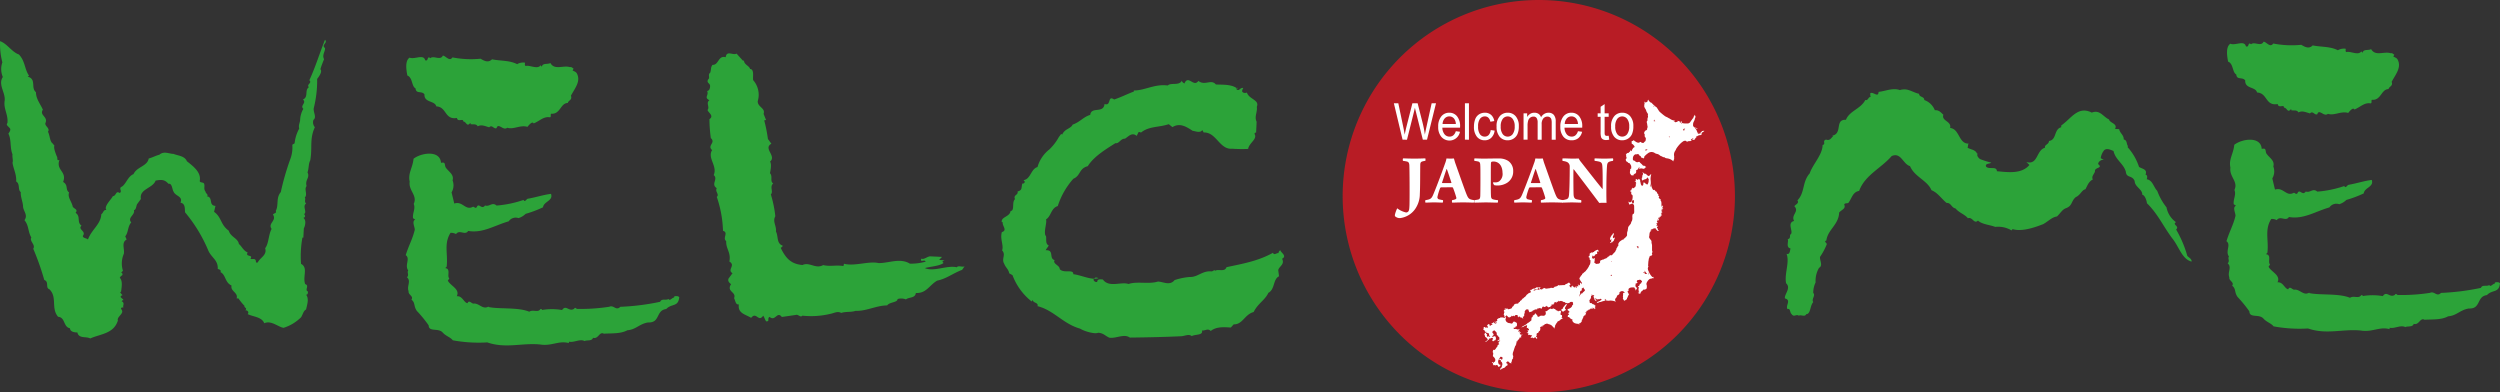 <svg id="レイヤー_1" data-name="レイヤー 1" xmlns="http://www.w3.org/2000/svg" width="145.005mm" height="22.751mm" viewBox="0 0 411.036 64.491">
  <rect x="0" y="0" width="411.036" height="64.491" fill="#333333" stroke="none"/>
  <g id="WELCOME">
    <g>
      <path d="M285.278,32.25a32.248,32.248,0,1,1,0-.005V32.25" transform="translate(-0.03 0)" style="fill: #b81c25"/>
      <path d="M256.946,52.315c-.035,0-.012-.012-.023-.031a.137.137,0,0,0-.105-.04c-.051,0-.039-.046-.033-.088.006-.045.062-.045.062-.069a.605.605,0,0,0-.002-.188c-.021-.057-.01-.099-.109-.105a.716.716,0,0,1-.084-.009s0-.083-.033-.102c-.045-.026-.102-.041-.051-.074.08-.018.074-.234.098-.319.033-.014.045-.068.022-.077a.083.083,0,0,1-.043-.068c-.01-.043-.025-.065-.07-.054a1.126,1.126,0,0,1-.217.021c-.076,0-.023.008-.08.071h-.012a.28.28,0,0,1-.156-.054c-.025-.021-.002-.069-.037-.08a.463.463,0,0,1-.144-.031c-.06-.026-.129-.034-.152-.066-.021-.023.012-.066-.006-.109-.02-.045-.094-.031-.146-.062-.055-.034-.033.017-.068.031-.035.02-.016-.002-.031-.026s-.025-.077-.088-.073c-.068.008-.133.011-.146.042-.023.026-.012.055-.029.057a.489.489,0,0,1-.094,0,.78.78,0,0,1-.125-.051c-.08-.038-.199-.014-.336.119a.558.558,0,0,0-.248.183.335.335,0,0,1-.185.102c-.065.011-.176.017-.166.075.012.051.098.065.06.153-.035.091.025.171.031.219.012.043-.053.091-.096.122a.049.049,0,0,1-.023.018,1.063,1.063,0,0,1-.121.137c-.062.051-.238.022-.34.02a1.019,1.019,0,0,0-.26,0c-.129.02-.154.085-.285.151-.125.068-.125-.011-.236.008-.004-.231-.297-.448-.33-.498-.035-.052-.103-.105-.109-.071-.008.057.004.045-.006.202-.102,0-.105-.006-.193.105-.049.06-.102.04-.137.068-.035.022-.035.131-.041.194-.004.066-.053.06-.133.12-.086.057-.049.151-.06.257-.012.111-.027.239-.027.239a1.144,1.144,0,0,0-.174.136c-.078.077-.209.163-.277.219-.07.057-.094,0-.17.095a2.041,2.041,0,0,1-.262.217c-.092.068-.154.085-.264.153-.111.071-.285.148-.359.211-.078.065-.113.077-.102.108.014.031.055-.034.123-.045.066-.006.105.022.168-.029.057-.057.062-.086.154-.12a.541.541,0,0,0,.209-.085.58.58,0,0,1,.26-.066.115.115,0,0,1-.008.074.663.663,0,0,0-.018.185c-.006.055.035.048.018.091,0,0-.113.017-.107.063.062-.015.084.051.193.048.102-.002.072-.023.131-.04.053-.023.027.048-.018.077-.043.031-.021.083.008.109.037.031.098,0,.098,0s.008.08.008.131c-.006.043.082.06-.006.074-.09.014-.025.02-.094.02-.07,0-.143-.037-.156-.02-.006.02.037-.006.045.074.006.086.015.094.053.111.033.02.014.14.002.171-.008.028-.1.006-.133,0-.041-.009-.102.003-.086.022a.274.274,0,0,1,.086.08c.033.057.039.022.164.015a.137.137,0,0,0,.086.125s-.078-.014-.086.015a.205.205,0,0,0,0,.071.128.128,0,0,0,.062.128c.033.017.074-.04.074-.04a.608.608,0,0,1,.16-.006c.057.015.045.043.074.052a.459.459,0,0,0,.154,0,.37.37,0,0,1,.059-.004c.055.004.088.074.043.08-.051.011-.074.006-.092.037-.016.028-.006.066-.006.114,0,.052-.067.111-.084.123a.354.354,0,0,0-.055.105c.01.029.055-.017.086-.002a.09.09,0,0,0,.107-.04c.01-.028.031-.066.055-.049.023.02.092.026.113.088.023.057.16.032.201.023.045-.009.014-.052.051-.08a.595.595,0,0,1,.281.006c.004.04-.008.145.019.17.033.025.141-.025.174-.057.037-.029-.033-.083-.029-.123,0-.014.041-.011.035-.022a.083.083,0,0,0-.064-.045.345.345,0,0,1-.105-.049.155.155,0,0,1,.01-.131c.072-.031.096-.163.064-.166-.037-.005,0-.057.002-.134a.206.206,0,0,1,.059-.162c.039-.048.029-.012.127-.031.094-.017.08-.043.109-.145.027-.111.082-.074.103-.134.023-.057.018-.06.092-.08.062-.008.062-.065.086-.179.02-.117.068-.168.018-.253-.049-.088-.031-.135.002-.154.031-.017.07-.091.117-.097.045-.003.051.011.08-.034.029-.051.088-.031.164-.034a.172.172,0,0,0,.143-.074c.012-.014-.024-.02-.057-.012-.008,0-.033.034-.043.034-.039.009-.074.006-.08-.003s.117-.091.123-.1c.119-.014.123-.017.176-.077a.533.533,0,0,1,.143-.088c.035-.017-.039-.031-.027-.059.018-.026.049-.009.104.014.053.02.094-.071.232-.071a.5.5,0,0,1,.291.086c.053.043.164-.006.344.114.062.111.055.005.146.082.09.08.142.16.256.262a1.108,1.108,0,0,1,.185.237c.049.057.043,0,.049-.094.01-.094.08-.174.09-.274a.408.408,0,0,1,.098-.27c.074-.094.107-.203.16-.262A.187.187,0,0,1,256,53.062c.076-.043.043-.045.074-.117a.206.206,0,0,1,.158-.131c.103-.034.146-.105.229-.126.084-.022.076-.054.125-.114a.16.16,0,0,1,.098-.083.97.97,0,0,1,.16-.077c.111-.043.139-.1.102-.1" transform="translate(-0.03 0)" style="fill: #fff"/>
      <path d="M275.282,25.938a.669.669,0,0,1,.006-.105c.018-.154-.035-.211-.029-.411a1.12,1.12,0,0,1,.166-.573,1.388,1.388,0,0,0,.193-.367,4.738,4.738,0,0,1,.496-.664.518.518,0,0,1,.045-.049,3.175,3.175,0,0,1,.682-.575.634.634,0,0,1,.408-.029c0,.105.223.145.264.105a.365.365,0,0,1,.236-.065c.135-.008.342-.025.428-.031.088-.003-.006-.051-.08-.077-.08-.022-.09-.1-.027-.154.062-.051.084-.105.16-.12.078-.023.072-.074.127-.083.053-.014.076.04.07.088-.002.043-.096.031-.143.04-.045.011-.021.085.041.117a.848.848,0,0,0,.279-.006c.113-.005.051-.088.068-.122.021-.031.131-.126.156-.165.018-.045.004-.08.084-.08.078,0,.057-.043-.004-.074-.059-.025-.025-.102.066-.102.094,0,.192-.122.303-.16.039-.008.068-.022.096-.028a.556.556,0,0,1,.201-.028c.111,0,.135-.1.254-.134.057-.012.039-.1-.006-.108-.065-.006-.08-.026-.051-.054.066-.051.062-.148.131-.148.072,0,.08-.054.143-.091.062-.034.185-.097.184-.157-.004-.06-.121-.014-.215.003-.094.022-.146-.04-.176.057-.027.097-.08.074-.176.171-.102.094-.016.134-.072.193-.049.052-.09.003-.133-.005-.039-.009-.041.04-.094.04a.391.391,0,0,1-.156-.02c-.043-.014.006-.077-.08-.094-.082-.011-.086-.097-.025-.094.025.003.146.069.162.057.018-.012-.068-.077-.144-.117-.117-.117-.088-.188-.148-.296a3.101,3.101,0,0,0-.23-.316c-.062-.085.08-.04.141-.02.082.025.156.057.115.094-.027.025-.053.057.051.032.109-.029.031-.126-.098-.174a1.073,1.073,0,0,0-.272-.057,1.123,1.123,0,0,1-.19-.163c-.103-.102-.09-.077-.096-.316a1.056,1.056,0,0,1,.148-.559,1.173,1.173,0,0,0,.139-.387c.029-.148.074-.143.103-.299.037-.16-.043-.174-.049-.208a1.004,1.004,0,0,0-.012-.128c-.002-.025-.012-.043-.019-.043-.035-.003-.059.077-.135.194a.679.679,0,0,0-.121.282c-.01.088-.037.077-.115.142-.076.066-.094.159-.162.233a2.741,2.741,0,0,0-.236.33.523.523,0,0,1-.482.239,3.79,3.79,0,0,1-.643-.022.457.457,0,0,1-.195-.085.098.098,0,0,1-.066.111c-.092.028-.117-.068-.06-.097.055-.034.07-.065.07-.151,0-.08-.051-.12-.131-.074-.08.042-.062.054-.088.17-.025.109-.137.035-.109-.043.033-.074.055-.111,0-.111-.049,0-.059-.023-.121-.057a.581.581,0,0,0-.248-.057c-.135-.012-.107.014-.025.051.086.043.062.1-.064.108-.135.003-.254.074-.303.054-.049-.017-.078-.1-.185-.151-.111-.048-.137-.091.01-.074.152.02.201-.034.109-.043a2.525,2.525,0,0,0-.279-.057.826.826,0,0,1-.342-.128c-.113-.045-.188-.128-.287-.171a1.601,1.601,0,0,1-.26-.143c-.133-.08-.27-.119-.381-.184a5.706,5.706,0,0,1-.606-.47,4.873,4.873,0,0,1-.41-.365c-.062-.074-.012-.086-.07-.131-.062-.052-.066-.006-.094-.105-.021-.097-.098-.143-.139-.228a.49.49,0,0,0-.238-.265,6.117,6.117,0,0,1-.701-.647c-.08-.083-.131-.054-.217-.108-.086-.059-.154-.163-.231-.219-.078-.051-.019-.214-.059-.214-.029.003-.062.068-.117.1s-.06.051-.06.151c0,.102-.143.102-.217.174-.08.074-.137.037-.17-.014-.041-.077-.065-.128-.102-.057-.035.071-.002.117,0,.328-.049.032-.035.051-.035.148a1.206,1.206,0,0,0-.018.305,1.652,1.652,0,0,0,.213.416h.004a1.642,1.642,0,0,1,.135.345c.059.183.209.328.264.49.031.085-.055.083-.029.185a.629.629,0,0,1,.016.334c-.09.117-.076.285-.076.527-.174.185-.121.26-.082.408.041.148.047.339.08.478a.441.441,0,0,1-.016.322c-.053.088-.018.16-.045.236-.025.08-.072.12-.219.186a.285.285,0,0,0-.199.262l-.002.005a.173.173,0,0,0-.053.226c.041.066.125.239.1.291-.068.103-.037.128-.006.202.031.08.133.18.16.271.041.097,0,.239-.045.487a.715.715,0,0,0-.234.211c-.008.003-.01.011-.014.014-.074.086-.111.086-.217.075-.111-.012-.119-.043-.248-.063.018-.097.006-.097-.1-.097-.1,0-.082.042-.123.083-.023.017-.142-.066-.189.017-.049.094-.123.074-.123.074a.355.355,0,0,0-.051-.089c-.024-.031-.062.012-.098-.025-.043-.031-.074,0-.143-.051-.062-.046-.098-.097-.17-.114-.076-.015-.029-.034-.143-.12-.111-.08-.125-.08-.166,0-.045.088-.074.049-.156.054-.084.006-.115.143-.103.18a.601.601,0,0,1,.004.185c-.006.114.117.148.17.174a1.364,1.364,0,0,1,.23.254.238.238,0,0,1,.067.247c-.098-.002-.098.034-.178.1-.082.062-.088.045-.103.182-.053.003-.094.111-.135.166-.043.054-.031.071.006.154.035.085-.074.031-.143-.029-.062-.057-.131-.08-.143-.011-.017.068-.01.131-.074.177-.199.117-.137.168-.16.18a.734.734,0,0,0-.236.04.451.451,0,0,0-.195.191h0c-.041.074-.068.066-.053.105.023.043.053.055.053.132a.532.532,0,0,0,.045.293c.062.126.039.1-.049.203s-.072.12-.049.25a.327.327,0,0,0,.275.285c.072.111.059.151.33.208a1.667,1.667,0,0,1,.205.325c.062.097.09.211.062.558-.057.015-.174.074-.172.148a.365.365,0,0,1-.006.223.395.395,0,0,0-.023.177.616.616,0,0,1-.008.117c-.02.111.068.173.146.316.07.145.119.123.221.131.105.006.217.058.227-.037a.171.171,0,0,1,.115-.16c.062-.026.082-.091.174-.105.096-.017.146-.159.148-.322.01-.159-.041-.233.055-.256.098-.029.26-.105.285-.214.031-.108.098-.223.182-.208.053.012.012.121.012.121a.083.083,0,0,0,.005.117l.007.005c.076.051.074-.034.115-.057.045-.028.059,0,.309-.028a.347.347,0,0,0,.426-.012c.162-.1.016-.145.164-.153.154-.009.057-.086-.01-.123-.074-.037-.103-.097-.16-.125-.062-.029-.178-.009-.248-.04-.074-.034-.137-.151-.236-.245-.102-.094-.199-.177-.266-.239-.068-.066-.053-.171-.242-.128-.186.04-.148.062-.262.057a.679.679,0,0,1-.318-.174.431.431,0,0,0-.242-.12c-.146-.026-.133-.276-.105-.498a.718.718,0,0,1,.373-.507,1.902,1.902,0,0,0,.256-.011c.014,0,.025-.006.037-.006.105-.04.123-.043.256.017.129.06.066.097.131.177.072.08.103.043.197.116.09.075.008.22.139.237.139.008.217.123.361.12.139-.009.062-.205.135-.314a3.377,3.377,0,0,1,.582-.513.935.935,0,0,1,1.082-.065.133.133,0,0,0,.031.02.812.812,0,0,0,.334.142.892.892,0,0,1,.461.214c.211.165.211.153.328.182s.123.094.262.14c.146.037.146-.04.285.083s.322.097.578.16a1.777,1.777,0,0,1,.674.327c.119.123.166.14.152.078a.444.444,0,0,1,.09-.254.583.583,0,0,0,.025-.282m-4.452-1.284a.331.331,0,0,1-.182.074c-.062.005-.195-.04-.129-.086a.291.291,0,0,1,.272-.083c.174.014.078.057.039.094m1.078-7.249c.072.037.084.083.111.108.023.025-.039.04-.103-.02-.065-.054-.078-.126-.008-.088m.027,2.488c0-.043-.008-.117-.008-.117a.277.277,0,0,1,.07.14c0,.026-.062.009-.062-.022m.129.014c-.061-.111-.076-.111-.072-.166.006-.057.035-.062.074-.037.047.028.062.025.029.057-.031.031-.076.031-.012.062.053.014.068.012.08.031.002.006-.035.015-.035.031.008.021.041.038.035.049-.012.051-.06.057-.1-.028m2.529,2.649a.033.033,0,0,1-.045.011l-.006-.005a.255.255,0,0,1-.092-.111,1.034,1.034,0,0,0-.053-.091c.086.028.135.125.17.137a.054.054,0,0,1,.025.06m2.445-1.342c-.057.034-.074.071-.076.163-.006.088-.098.114-.121.074a.355.355,0,0,1-.062-.12c-.023-.077.053-.168.178-.182a.49.49,0,0,1,.142.025c.004.014-.024.031-.06.04" transform="translate(-0.03 0)" style="fill: #fff"/>
      <path d="M250.196,55.044c-.053.035-.055,0-.098-.02-.043-.017-.062-.051-.125-.062s-.092-.043-.066-.094a.422.422,0,0,1,.152-.168c.084-.063.07-.14-.023-.068-.096.068-.137.017-.193.014-.057-.009-.008-.04.057-.074.068-.029.041-.072-.01-.083a.492.492,0,0,0-.189.028c-.065.012-.074-.031-.057-.065.024-.04.096-.111.176-.213.078-.1.053-.154-.014-.105a.74.74,0,0,1-.318.028c-.061-.009-.086-.043-.137-.062a.97.97,0,0,0-.305-.009c-.133.006-.139-.037-.148-.151-.006-.108.057-.063.188-.065s.113-.137.135-.185c.02-.049.02-.023.103-.023.086,0,.086-.077.103-.126a1.141,1.141,0,0,0-.012-.439c-.039-.04-.182-.111-.266-.171-.082-.057-.264-.068-.309-.011a1.151,1.151,0,0,1-.211.288c-.129.005-.309-.08-.467-.089a.53.53,0,0,1-.221-.057,1.332,1.332,0,0,1-.137-.091.338.338,0,0,1-.152-.162c-.057-.088-.057-.088-.062-.143-.004-.048-.062-.131-.037-.177.037-.045.043-.048.049-.145.004-.097.059-.208-.049-.216-.105-.012-.113.04-.105.102-.027.055-.17.062-.232-.008-.061-.065-.137-.025-.223-.017-.09.006-.107.017-.131-.025-.02-.043-.068-.049-.129.02-.059.074-.035.065-.08.083a1.777,1.777,0,0,1-.195.022c-.09.012-.057.057-.103.091-.045.025-.074.003-.102.037-.023.043-.098.051-.098.1-.006.051.062.029.055.123-.012.097-.082.105-.144.179-.062.08-.117.08-.223.06-.109-.017-.103.032-.062.063.039.034.09.113.145.077a.576.576,0,0,1,.119-.065c.065-.032.066.039.021.094-.043.048.043.065-.068.111-.109.04-.072.02-.109.025s-.107-.043-.176-.1c-.068-.06-.078-.037-.08-.097-.006-.057-.061-.034-.086.017-.029.048-.086.071-.119.1-.035.031-.121.009-.121.009a.141.141,0,0,0-.033.102c.012.06.033.052.119.052.092,0,0,.08-.086.128-.078.042-.096.02-.148.06-.004.006-.004.006-.01.008a.214.214,0,0,0-.08.097c-.018.051-.057-.026-.098-.051-.043-.017-.09-.017-.051-.054.035-.031.051-.018.035-.049-.012-.039-.072-.082-.092-.125-.024-.037-.07-.054-.074.006-.006.054-.019.06-.035.037-.01-.023-.062-.083-.088-.026a.284.284,0,0,0-.029.125c-.002.071.004.097-.031.043-.104-.032-.107.048-.084.108.021.051.062.069.123.086.065.017.037.068.019.103-.018.045-.049.034-.049.088,0,.051-.062.051-.103.026-.002-.009-.01-.009-.014-.017-.035-.046-.117-.063-.137-.026-.023.043-.043.026-.113.017-.068-.002-.031-.043-.041-.088-.004-.035-.074-.003-.119-.003-.049,0-.068-.014-.09.015a.439.439,0,0,0-.041.117c-.021.073-.012.045.006.096.018.054.018.054-.027.109-.041.054-.033.111.021.128a.747.747,0,0,1,.139.083c.084.054.037.051.074.123.037.06-.02.086.023.119.049.041.082-.034.113-.037.031-.006.066-.048.074.003.012.048-.025.074-.029.097-.008.031.016.031.041.074s.055.057.07.008c.018-.048.018-.094.049-.048.027.043.049.083.072.094.012.009.012.04.045.017.035-.02.072-.037.103.012.033.049.113.057.119.092a1.64,1.64,0,0,0,.012.233.533.533,0,0,0,.137.208c.082.1.014.088.014.088a.48.48,0,0,1-.133-.049c-.029-.02-.086-.088-.098-.088-.008,0-.039.057-.086.068-.045.009-.043-.014-.053.015-.01.031-.016.059-.039.04-.021-.028-.072-.043-.065-.074s.008-.092-.029-.111a.06.06,0,0,1-.031-.08.062.062,0,0,1,.011-.017c.029-.043.035-.035.037-.117.004-.083-.043-.083-.049-.071a.097.097,0,0,1-.096.022c-.029-.015.008-.065.008-.094.004-.038-.027-.054-.045-.083a.198.198,0,0,0-.121-.083c-.062-.009-.041.015-.041.068,0,.045-.043.026-.053.08a.169.169,0,0,1-.027.117c-.037.077.004.1.023.139.014.038.033.074.064.14.033.057.01.102.014.154.01.051.103.023.103.051.008.031.014.06.117.06.02.088.084.117.121.188.035.066.146.02.121.068-.023.054-.041.04-.086.117-.051.08-.113.131-.166.211-.021.034-.1.011-.131.022-.039.012-.033.074,0,.091.055.043.129-.014.194-.074.072-.06.115-.123.164-.162a1.451,1.451,0,0,0,.176-.131.222.222,0,0,0,.072-.125.126.126,0,0,1,.059-.08.343.343,0,0,0,.185.011.372.372,0,0,0,.088-.077s.043.008.094.014a.078.078,0,0,0,.068-.028.733.733,0,0,1,.131.16c.029.057-.006.068-.033.105-.029.038-.092.014-.104.094-.016.089-.012.058.035.1.051.049.006.052.06.091s.059.029.098,0a.289.289,0,0,0,.109-.094c.047-.057.031-.014.103-.02a.143.143,0,0,0,.141-.114.412.412,0,0,0,.057-.211.775.775,0,0,0-.059-.299c-.029-.048-.139-.072-.231-.072-.098-.005-.107.035-.123.088-.018.057-.125.023-.133-.017-.012-.034-.012-.043-.053-.017-.039.022-.084,0-.033-.048a.56.56,0,0,1,.137-.097A.292.292,0,0,0,245.6,55.03l.002-.008c.018-.04.01-.049-.043-.137-.053-.091-.105-.108-.133-.16a.25.25,0,0,1-.012-.196c.027-.068.08-.086.158-.12.084-.038-.01-.062.029-.083a.304.304,0,0,1,.143,0c.047,0,.018.02.062.069.006.005.012.014.018.017.033.028.06.02.119.108.068.102.1.042.137.163a.635.635,0,0,1,.037.166.652.652,0,0,1-.002.071.264.264,0,0,0,.039.162c.035.085.172.105.199.145.029.04.014.077.023.139.012.057.098.026.098.026a.368.368,0,0,1,.078.174c.004.083-.045.083-.021.114.021.032.1.123.021.123-.039,0-.096.057-.121.077a.667.667,0,0,1-.164.114c-.021,0-.043.048-.01.083.033.031.025.022.059.02.029-.009.09.003.115-.048.025-.046.053-.026.117-.038.064-.005.133-.028.125.02-.004.049-.021.051-.061.049-.033-.003-.033.048-.033.048s-.004-.02-.043.005a.181.181,0,0,0-.053.148c-.027.014-.102.028-.107.085,0,.06.08.1.107.14.029.043.041.077.021.097,0,0-.1.028-.123.077-.023.051-.066.008-.096.054-.029.043-.014.083-.029.108-.018.031-.041.031-.033.082,0,.049.004.077-.023.097a.311.311,0,0,0-.127.151c-.078.009-.047.04-.105.168a.026.026,0,0,0-.019,0c-.025.006-.055.046-.088.114-.025.051-.123.083-.123.083s-.014-.011-.103-.011c-.088-.003-.139-.006-.141.057-.006.066.025.057.025.057s.019.045,0,.071a.24.24,0,0,0-.072.177c.018.071.076.057.086.16a1.475,1.475,0,0,1-.039.39.171.171,0,0,0,.078.208,1.103,1.103,0,0,1,.272.354.514.514,0,0,1,.006.365c-.002.051-.041.094-.117.131-.074.034-.088.065-.1.102-.008.043-.06.06-.06.06a.209.209,0,0,1-.066-.048c-.021-.029-.004-.063-.021-.068a.146.146,0,0,0-.18.048.369.369,0,0,1,.195.162s-.047.094,0,.143c.096.094.014.151.111.162.1.012.121-.054.174-.031.057.026.031.051.119.057.092.005.068-.066.068-.066a.634.634,0,0,1,.229.034c.125.04.133.143.143.248a.318.318,0,0,0,.381-.342.285.285,0,0,1-.199-.031c-.084-.06-.117-.111-.166-.31a.669.669,0,0,1,.068-.473,3.509,3.509,0,0,1,.189-.308l.096-.165a.414.414,0,0,1,.268.04.188.188,0,0,1,.098.191,1.044,1.044,0,0,0-.047.123c-.016.123-.053.088-.182.097.006-.071-.043-.105-.103-.128a.215.215,0,0,0-.197.065c-.029.041-.024.077.027.123.031.026.105,0,.148,0a.313.313,0,0,1,.062.04s-.025.028-.014.128c.018.105.049.068.162.185a.602.602,0,0,1,.096.436c.006.134-.065.131-.078.183-.012.051.027.103-.014.196-.045.094-.021.02-.09.086s-.133.117-.144.182c-.008.071,0,.052-.023.102-.024.06.023.064.092.057.07-.008.059-.045.094-.074.035-.031.012-.065.027-.072a.396.396,0,0,0,.133-.011c.051-.02.072-.086.148-.094a.49.49,0,0,0,.176-.048.805.805,0,0,0,.225-.203c.08-.1.012-.12.143-.128.139-.012.129-.08.174-.143.049-.068.057-.102.006-.082-.057.022-.062-.017-.037-.069-.014-.034-.004-.108-.098-.108-.084,0-.09-.037-.088-.094.004-.06.074-.114.103-.148.029-.042.061-.068.164-.08l.006.006c.047.08.189.045.189.045a.171.171,0,0,0,.037.126.28.28,0,0,0,.219.094.082.082,0,0,0,.101.057l.014-.005c.062-.02-.049-.126-.033-.163.019-.04.062-.008.078-.054.01-.04.021-.114.008-.128-.02-.015.086-.009.055-.077-.029-.074-.023-.102.021-.191a1.586,1.586,0,0,1,.135-.182c.039-.063.045-.077.012-.105-.035-.025-.016-.037.02-.086s.014-.083.014-.173a.256.256,0,0,0-.055-.174c-.014-.028-.014-.02-.018-.151a1.071,1.071,0,0,1,.082-.428c.057-.151.113-.31.15-.45.088-.291.117-.297.135-.382a.168.168,0,0,1,.082-.137c.043-.04.029-.114.065-.182.041-.066.031-.028.057-.063.02-.034-.004-.048-.027-.085-.023-.034.027-.057.06-.086a.067.067,0,0,0,.038-.087l-.009-.015c-.029-.054-.029-.04-.027-.122.006-.078.018-.083.086-.092.072-.012.113-.031.107-.097a.144.144,0,0,1,.041-.125c.021-.014.021-.048.082-.068a.62.62,0,0,0,.065-.032c.027-.011.047-.029.047-.051.006-.037,0-.054.033-.074.043-.017.037-.029.029-.091-.008-.068-.029-.071.039-.074a.289.289,0,0,0,.115-.037c.033-.005.09.012.125-.014.031-.029.061-.086.018-.123-.045-.031-.074-.009-.053-.057.029-.048.035-.026.055-.091.016-.066.021-.074.105-.088.066-.011.107-.071.074-.103-.031-.037-.074.008-.125.04" transform="translate(-0.03 0)" style="fill: #fff"/>
      <path d="M273.45,34.267c.025-.043,0-.145-.035-.071-.037.074-.016.034-.082.094-.068.054-.07.028-.07-.008,0-.04.051-.065.07-.108.012-.04.012-.123.066-.108.047.015.076-.022.064-.074-.006-.054-.057-.045-.086-.08a1.002,1.002,0,0,1-.065-.16c-.021-.054-.031-.028-.043.037-.006.063-.02.063-.068.114-.049.045-.023.091-.062.088-.049-.157.062-.18.062-.18s-.008-.236-.002-.347a1.218,1.218,0,0,0-.045-.342.8.8,0,0,0-.107-.153.525.525,0,0,0,.018-.197s-.01-.02-.062-.031c-.055-.011-.035-.043-.035-.043a.486.486,0,0,0-.07-.02c-.055-.014-.045-.077-.045-.077a.211.211,0,0,1-.09-.083c-.033-.055-.008-.094.035-.126.045-.028.031-.116-.029-.156a.269.269,0,0,0-.131-.049s-.006-.017.051-.068c.057-.045.018-.126-.062-.194a.584.584,0,0,1-.154-.236c-.039-.094-.072-.171-.131-.197l-.012-.003c-.051-.02-.076.003-.125-.077-.066-.129-.102-.12-.16-.18-.051-.054-.084-.028-.084-.028s-.051.111-.16-.02a1.991,1.991,0,0,1-.274-.656c-.027-.137-.068-.421-.08-.541-.008-.117-.025-.374-.045-.542a3.028,3.028,0,0,1,.092-.695c.016-.108.027-.148-.008-.12a.232.232,0,0,0-.072.048c-.066.06-.148.211-.285.242-.143.029-.172-.034-.242-.1-.072-.066-.129-.057-.156-.137a.142.142,0,0,0-.167-.11l-.017.004c-.088.025-.07.011-.164-.048-.098-.06-.154-.131-.231-.18-.084-.057-.102-.011-.021.086a.239.239,0,0,1-.014.305.513.513,0,0,0-.068.347c.002.126-.076.105-.084.2a1.542,1.542,0,0,0,.024.313c.018.1.129.069.189.012a1.34,1.34,0,0,1,.387-.151.34.34,0,0,0,.256-.208c.01-.068.051-.114.08-.06.037.052.217.254.219.308a.719.719,0,0,0-.025.234,1.145,1.145,0,0,1-.121.47c-.043.095-.146.214-.197.111a.213.213,0,0,0-.105-.088.284.284,0,0,0-.117-.037.214.214,0,0,0-.053-.108.317.317,0,0,0-.139-.059.56.56,0,0,0-.111-.02c-.002.045-.039.077-.041.108,0,.017.016.043.016.057a.415.415,0,0,1-.082.302c-.074.12-.188.074-.24-.012a.673.673,0,0,1-.125-.324c-.014-.152-.062-.16-.076-.314-.012-.151.004-.168-.031-.245-.031-.069-.088-.046-.143-.128-.051-.083-.092-.04-.098-.02a.335.335,0,0,1-.039.083s-.051-.009-.068.028a.075.075,0,0,1-.105.013l-.008-.007a.773.773,0,0,0-.168-.123c-.037-.009-.086-.026-.072.08.018.109,0,.243-.035.259-.041.015-.152-.005-.143.043.014.045.065.003.127.057a.194.194,0,0,1,.074.213.548.548,0,0,1,.141.012c-.029.023-.062.011-.078.051a.128.128,0,0,0-.068-.045,2.782,2.782,0,0,1-.029.499.844.844,0,0,1-.119.182c-.033.037-.102,0-.109.074a.125.125,0,0,1-.146.097c-.047-.015-.047-.024-.08-.063-.041-.034-.051-.034-.08.048-.033.08-.062.026-.08.051a1.15,1.15,0,0,0-.061.126.276.276,0,0,0-.017.163.181.181,0,0,0-.16.071c-.059.08-.082.059-.045.122.045.057.078.012.135.045.062.043.031.029.039.206a.33.33,0,0,1-.008.114c-.008.071-.025.08.055.137a.546.546,0,0,1,.166.166,1.538,1.538,0,0,1-.012.496.714.714,0,0,1-.068.276.578.578,0,0,0-.092.214c-.014.069.006.062-.125.108-.129.046-.1.078-.156.057a.601.601,0,0,1-.162-.105c-.041-.037-.096.017-.061.048a.744.744,0,0,1,.074.234.226.226,0,0,0,.125.179c.062.04.076-.068.076-.068a1.014,1.014,0,0,0,.143-.009c.041-.003.062-.062.084-.074a.278.278,0,0,1,.084.011.242.242,0,0,0,.066-.017.059.059,0,0,0,.028-.078l-.004-.008c-.023-.034-.057-.037-.078-.08a.353.353,0,0,1-.014-.245.249.249,0,0,1,.139-.163c.049-.025.142-.037.152.048a1.008,1.008,0,0,1,.025.268.256.256,0,0,1-.031.103c-.006.011.02.08.02.08a.596.596,0,0,0-.072.017c-.01.02-.027.017-.064.008-.061-.008-.049.089-.018.114a.362.362,0,0,1,.189.296c.021.129.008.605.021.861.008.26-.045.416-.117.459-.064.043-.094-.034-.146.114a1.235,1.235,0,0,0-.041.476.168.168,0,0,1,.006.054,1.502,1.502,0,0,1-.08.524.701.701,0,0,0-.139.296c-.037.2-.141.259-.248.407-.103.148-.231.226-.252.479a1.065,1.065,0,0,1-.014.128c-.014.094-.031.057-.031.163a.756.756,0,0,1-.086.325,2.248,2.248,0,0,0-.027.516c-.012.177-.127.233-.227.362a1.823,1.823,0,0,1-.305.262c-.045.037-.033.057-.084.157-.041-.04-.184-.025-.297.083-.111.111-.121.06-.248.179a1.195,1.195,0,0,0-.254.331.677.677,0,0,0-.019.322c.002.086-.029.1-.086.143s-.076.166-.131.236c-.055.074-.098.083-.1.216-.004.123-.049.114-.074.166-.029.054-.08.185-.123.262-.045.08-.043.057-.074.085-.031.035-.066.08-.137.154a1.299,1.299,0,0,0-.248.268c-.059.097-.102.057-.127.097-.027.037-.129-.011-.246,0-.111.005-.086.074-.135.122a.445.445,0,0,1-.201.117c-.113.034-.068.1-.15.148-.16.088-.098.128-.246.145a.714.714,0,0,0-.332.16h-.006c-.062.034-.037.02-.092,0-.057-.026-.094.003-.125.083a.487.487,0,0,0-.238.062c-.115.062-.137.077-.129.231a.246.246,0,0,1-.148.27c-.098.069-.145.055-.275.066-.131.014-.18.037-.254.008a.263.263,0,0,1-.146-.137.165.165,0,0,0-.141-.068.079.079,0,0,1,.01-.134c.074-.031.059-.08.059-.231v-.02c0-.134.008-.126.004-.18-.004-.057.029-.154-.004-.183-.031-.022-.068.014-.115.06-.041.042-.033.051-.096.054-.053.003-.035-.003-.07-.034a.122.122,0,0,0-.065-.057c-.031-.023-.033,0-.045.026-.01.031-.029.048-.055.011a.178.178,0,0,1,.033-.142c.018-.032-.016-.083.012-.137.029-.051.012-.12.024-.142a.076.076,0,0,1,.107-.017l.002.002c.047.029.062.08.119.105.051.029.033-.026.08-.054.045-.026.051-.003.057-.051.002-.051.051-.08.119-.194.066-.037.107-.091.209-.08.094.017.103-.02.103-.097a2.008,2.008,0,0,1-.031-.248c.01-.099.021-.085.154-.077.135.006.174-.02.148-.043-.031-.029-.066-.114-.125-.197-.053-.091-.115-.037-.211,0-.1.031-.154.031-.197.08-.037.049-.164.086-.227.151-.049.054-.041.085-.152.105-.051,0-.125.08-.17.088-.043.011-.065,0-.127-.031-.064-.031-.088.054-.17.105-.08.051-.082.037-.123.1-.043.062.012.165.012.239,0,.071-.086.088-.156.188-.068.1-.031.174.035.193s.103.041.098.143a.329.329,0,0,0,.023.225c.045.097.143.077.143.12,0,.04-.051.043-.061.069-.002.023.055.023.02.225a1.016,1.016,0,0,1-.125.448.51.51,0,0,0-.125.236,4.666,4.666,0,0,1-.272.436c-.047.08-.15.163-.213.27s-.111.12-.231.217c-.127.105-.094.083-.238.216-.021.017-.035.029-.049.04-.103.074-.131.011-.121.108.018.105.01.071-.041.131-.053.059-.115.071-.186.199a.73.73,0,0,1-.102.166c-.098.133-.088.119-.096.196-.002.083-.018.111.025.148a.464.464,0,0,1,.107.183,2.555,2.555,0,0,0,.246.345c.039.066.004.054-.006.108-.006.051-.043.188-.043.188a1.681,1.681,0,0,1-.07-.156.186.186,0,0,0-.098-.122c-.033-.02-.029,0-.076.168-.049.171.051.211.014.231-.039.017-.029.029-.062.048-.039.017-.023-.043-.074-.043a.19.19,0,0,1-.129-.054c-.041-.037-.115-.051-.111-.031,0,.023.012.04.041.086.031.046.08.043.086.08.01.035-.006.009-.055.026-.055.012-.072.052-.023.074s.035.042.031.071c-.006.028-.068.009-.07-.02s-.023-.041-.088-.052c-.07-.012-.143-.045-.166.014-.023.057.066.043.117.071.031.017-.047.143-.047.143a1.131,1.131,0,0,1-.197.003s.049-.077.07-.114c.023-.031-.037-.037-.119-.037-.062.051-.098.137-.16.139-.062.006-.062-.005-.08-.074-.012-.068-.062-.074-.119-.08h0c-.092-.02-.023-.134-.08-.148-.057-.003-.039,0-.062.034a.485.485,0,0,1-.109.103c-.059.045-.072.051-.039.137s-.057.068-.06.054c-.002-.02-.043-.091-.07-.091a.087.087,0,0,1-.08-.057,1.337,1.337,0,0,0-.117-.18c.014-.023.082-.088.131-.142s.098-.06.037-.134c-.062-.077-.076-.097-.154-.183-.08-.094-.051-.068-.16-.011s-.098.025-.139.083c-.039.062-.09.062-.184.094a.46.46,0,0,0-.234.14c-.074.086-.092.045-.186.057a.506.506,0,0,1-.094,0,.335.335,0,0,0-.137.006c-.113.023-.272-.006-.404.031-.143.025-.199-.043-.256-.031-.055.011-.072.054-.123.088a.58.58,0,0,0-.105.074c-.041.029-.053.038-.074.035a.088.088,0,0,1-.035-.006.122.122,0,0,0-.107.037c-.041.031-.119.014-.164.031-.041.017-.051.046-.121.109a.202.202,0,0,1-.185.088.687.687,0,0,1-.254-.011c-.045-.023-.055-.069-.09-.02-.037.049-.023.06-.129.066s-.123.037-.123.037a.491.491,0,0,0-.188.008,1.098,1.098,0,0,1-.258.031c-.113.014-.047.043-.135-.002s-.057-.003-.172-.069c-.105-.062-.111-.02-.125.015-.012.025-.023.017-.103.017-.076.003-.059.008-.096.065a.199.199,0,0,1-.191.105c-.105,0-.133.005-.185-.028a1.615,1.615,0,0,1-.148-.134c-.035-.037-.059-.051-.088,0-.031.045-.045.062.012.126.055.063.129.085.15.114.024.023-.01.045-.033.035-.006,0-.006-.006-.018-.009-.018-.012-.049-.037-.07-.048a.913.913,0,0,0-.162,0c-.098,0-.258.011-.34.014-.084.008-.088.057-.186.077-.098.022-.125.082-.193.065-.068-.014-.068-.108.062-.165a.436.436,0,0,1,.254-.045h.299c.062-.006.027-.06.024-.131-.004-.062.041-.071.084-.071a1.234,1.234,0,0,1,.129-.008c.072.008.043.003.105-.023s.076-.02.146-.051c.065-.035-.023-.045-.086-.049a.728.728,0,0,0-.272.017.183.183,0,0,1-.137.011c-.057-.005-.043-.085-.092-.088-.045-.003-.045.051-.045.051s-.045-.037-.074.043c-.023.077-.094.062-.131.062-.08,0-.039.028-.062.074-.024.048-.074.014-.143.02a.575.575,0,0,0-.24.063c-.057.045-.139.025-.152.091-.016.065-.016.065-.041.054a.154.154,0,0,0-.143.011c-.074.043-.131.014-.094.1.037.08.039.051.09.097-.01.077.016.205-.039.242-.055.031-.094.012-.158.057a.39.39,0,0,1-.117.051.441.441,0,0,0-.133.08c-.035.04-.035.074-.059.088-.02.017-.076-.005-.111.038-.029.037.018.045-.045.062-.062.02-.078.042-.074.091.008.043-.024.054-.051.085a.536.536,0,0,0-.111.117c-.041.051-.043.063-.08.066-.037.009-.037,0-.078.052-.039.045-.072.062-.135.131-.062.063-.07.037-.109.069-.035.037-.057-.018-.088.085-.018.04-.072.04-.1.12-.024.074-.037.054-.092.091-.051.037-.086.045-.131.082-.051.04-.055.051-.062.123-.012.068-.024.054-.053.056-.031,0-.066-.002-.072.032-.01.037.008.054-.041.057-.049.005-.062-.003-.076.071-.016.071-.041.086-.084.097-.045.014-.105.028-.137.038-.031.005-.072-.006-.113,0a.062.062,0,0,1-.029-.006c-.035,0-.084-.011-.109.006a.05.05,0,0,0-.025.048.139.139,0,0,0-.059.017.492.492,0,0,0-.16.077c-.062.063,0,.014-.028.14-.08.011-.102.086-.125.131-.023.051-.021.043-.074.06-.051.017-.08-.017-.092.105a.258.258,0,0,0-.057.123c-.055.003-.076.088-.076.088a.095.095,0,0,1-.057.014c-.049,0-.072.014-.164.057-.096,0-.154.04-.227.04-.074,0-.08.02-.115.02-.031,0-.006-.046-.016-.08-.012-.041-.082-.041-.139-.038a.454.454,0,0,1-.174.009.937.937,0,0,0-.144-.028c-.041,0-.057.057-.057.057a.033.033,0,0,0-.037.025c-.012.034.043.031.082.043.043.008.119,0,.135.02.014.023.002.055-.08.046-.086-.003-.06.028-.07.071-.014.037-.027.008-.049-.02s-.041-.063-.076-.04c-.029.017-.027.105-.027.105s-.039-.008-.012.068c-.027.015-.059.043.012.102.072.057.051.029.06.077a.145.145,0,0,1-.01.108c-.024.066-.031.04-.049.078-.014.031.025.065-.027.156-.057.083.004.108.035.185.025.083.041.055.065.131.021.083-.025.085-.014.148.012.06.068.04.098.017.021-.02,0-.017.049-.029.047-.011.076-.062.098-.102.029-.041.019-.091.098-.1.074,0,.09.049.137.106.039.065.092.037.102.065.012.024-.01.031-.015.074,0,.034.025.029.068.057.039.031.051.003.082-.034.031-.032.051-.037.07-.023.018.009-.006.043.016.085.019.038.07.003.119-.031.055-.034.088-.057.168-.105.08-.043.059-.066.08-.111.025-.055.051-.057.057-.043a.259.259,0,0,0,.033.074c.024.023.08.023.133-.02a.673.673,0,0,1,.086-.063c.027-.014.027.018.047.043a.306.306,0,0,0,.111.063c.033.014.033-.035.092-.109a.227.227,0,0,1,.135-.091.649.649,0,0,1,.231-.005c.084.011.039.022.055.059.014.037.047-.002.065.008.016.009.016.018,0,.052-.055.014-.065.062-.031.091.045.038.094-.014.094.006s.051.003.008.037c-.043.031-.062.043-.016.094.047.054.1,0,.121-.062.024-.06.024-.025.115-.029.041.043.086.006.117.1.031.097.144.065.184.062a.283.283,0,0,1,.164.077c.041.04.008.06.076.097.07.037.043-.04.041-.088-.004-.051-.07-.117-.047-.245.148.011.15-.028.182-.075a.23.23,0,0,0,.041-.168.705.705,0,0,1,.025-.265c.031-.04.049-.026.053-.069v-.011a.254.254,0,0,0,0-.154c-.027-.068-.018-.085.018-.12s.041-.085.084-.151c.047-.071.064-.097.125-.126a.29.29,0,0,1,.174-.057c.074,0,.074,0,.111.026.037.031.041,0,.076,0,.037,0,.027.005.025.031-.002.017.012.026.01.054-.008.028.021.048.021.051a.362.362,0,0,0,.012.048c.018.06.008.077.045.114.035.037.031.06.047.111.006.06.025.051.088.025.061-.028.049-.043.084-.054.033-.017.027.012.062.026.039.011.045.008.053-.018.01-.028.029-.017.074-.031.043-.017.023-.028.078-.04a.195.195,0,0,0,.107-.06c.021-.022-.006-.048.021-.068.021-.02.035-.049.062-.049.024,0,.086-.014.139-.014.068,0,.035-.015.062-.046.018-.029.041-.034.076-.062.043-.026.068-.02.141-.026.068-.006.152-.006.205-.006.051,0,.057-.014.064-.04.004-.029-.012-.105.012-.111a.956.956,0,0,0,.129,0c.08,0,.062-.014.105-.026a.334.334,0,0,1,.111-.026c.062-.011.07-.04.119-.04s.039.026.045.066c.004.045.012.026.059.026.045,0,.09.005.141.008.055.003.055.009.055-.04a.274.274,0,0,1,.037-.12c.014-.037-.018-.077.014-.105a.156.156,0,0,1,.094-.026h.035c.057,0,.057-.034.09-.034.039,0,.029-.009.041.028.013.037.029.037.086.051.055.011.088-.025.113-.037.035-.02.08-.052.121-.042.041.005.053-.048.078-.083.023-.025.057-.062.07-.025.016.031.004.04.021.074.019.025.045.025.148.062.092.037.012.037.062.1.039.057.07.048.07.022a.426.426,0,0,1,.016-.077s.092,0,.142.006c.051,0,.033,0,.074.02.043.022.066-.009.066-.045a.445.445,0,0,1,.041-.083c.006-.022-.027-.108.029-.088.059.014.062.031.09-.02.024-.054.024-.063.041-.071a.049.049,0,0,0,.045-.052l0-.003c0-.04-.057-.091-.045-.108s.039-.017.086-.049a.518.518,0,0,1,.033.094c.012.023.041.006.117.012.082.002.076-.049.094-.091.021-.04.012-.065.066-.094a.168.168,0,0,0,.086-.122.489.489,0,0,0-.004-.117.367.367,0,0,1,.207.017c.111.045,0,.029.012.077.008.046.039.024.109-.011.064-.037.008-.102.02-.12l.006-.005h0a.2.2,0,0,1,.08.005.161.161,0,0,0,.141-.051.192.192,0,0,0,.055-.12c0-.032.043-.04.049,0,.004.037.014.099.057.085s.047-.04.082-.02a.072.072,0,0,0,.096-.011.223.223,0,0,1,.148-.031c.102,0,.051.031.121.031a.164.164,0,0,1,.129.025c.045.032.045.041.074.063a.236.236,0,0,0,.096.028.055.055,0,0,0,.065.04l.096-.02s.123.1.189.157c.062.063.082.034.102.009.019-.029.023-.014.057.008.037.017.006.034.066.046.065.014.107-.02.174-.035.062-.011.113.031.188-.026.06-.048.131-.105.172-.139.035-.035.09-.026.158-.026a.514.514,0,0,1,.176-.002h0c.092.025.07.083.115.134.045.054.012.054,0,.131-.006.071.023.043.037.071.014.023,0,.029-.025.088a.411.411,0,0,1-.131.157c-.066.06-.021.077-.068.183-.053.111-.102.102-.158.171-.059.065-.088.062-.207.139-.123.08-.166.049-.234.088-.068.049-.072.049-.09.08-.01.017-.018.037-.023.048-.006.034-.004.066.027.068a.162.162,0,0,1,.127.088,1.523,1.523,0,0,0,.211.205c-.053.037-.15.102-.227.16-.072.06-.115.051-.021.082a.259.259,0,0,1,.139.106c.018.008.018.022-.027.088-.047.043-.125.057-.154.105a.998.998,0,0,0-.029.288c.006.026.229.014.229.014a.406.406,0,0,0,.117.151c.07.051.07.1.129.111.057.017.131.083.232.134.103.054.172.1.109.114a.534.534,0,0,1-.102.023s-.031.08.039.08a.74.74,0,0,0,.478.419,1.627,1.627,0,0,0,.531.074c.016,0,.062-.021.045.037-.024.054.016.077.062.074.039-.005.062-.062.027-.068-.027-.011-.055-.037-.027-.074.016-.04.027-.02.09-.069a.124.124,0,0,0,.141-.06c.055-.083.117-.102.17-.171.045-.068.01-.097.01-.097s-.021-.134.045-.14c.059-.003.025-.089.062-.169,0-.005.006-.011.012-.02.045-.077.088-.186.137-.279.045-.1.016-.148.057-.196.035-.054.092-.049.125-.114.041-.072.068-.051.117-.06.045-.009.076.017.076-.066,0-.086.01-.108.035-.137.021-.031.062-.02.051-.085-.006-.06-.051-.034-.102-.125.064-.068.045-.1.039-.103a.144.144,0,0,0,.088.043.072.072,0,0,0,.067-.076.072.072,0,0,0-.012-.035c-.039-.051-.039-.077-.006-.091.031-.011.035,0,.06-.06.027-.055.051-.035.125-.02.072.006.037-.054.072-.062.029-.008.064.005.09-.077.029-.08.035-.074.08-.012.051.051.053-.048.086-.074.039-.028.07.026.07-.025,0-.08-.002-.072.061-.094.057-.024.057.002.055.065-.004.063.051.035.062.006a.093.093,0,0,1,.076-.045c.035-.004.043-.035.035-.108-.008-.06.051-.054.088-.062.037-.012.068,0,.025.054-.041.057-.051.06-.059.099-.004.043.033.069.059.057.027-.008.043-.065.084-.148a.255.255,0,0,0,.174-.062c.049.045.107.062.09.122-.018.057-.041.024-.041.024s-.051-.049-.082-.017c-.031.039-.07.08.008.088.074.009.111.017.152-.006.045-.02.07-.085.1-.117.023-.04-.035-.071-.035-.111s-.105-.137-.027-.145c.08-.011.068-.12.07-.171.01-.048-.014-.037-.07-.037s-.049-.074-.094-.1a.397.397,0,0,0-.178-.091c-.08-.003-.043.011-.135-.037-.096-.051-.111-.165-.24-.165s-.178.025-.227-.037c.041-.105-.037-.234-.049-.331-.008-.094.039-.143.103-.228a.635.635,0,0,0,.156-.331c.016-.131-.029-.174.039-.23.07-.06.092-.083.092-.142,0-.051-.004-.12,0-.154.004-.037.074.031.066.117-.004.085.043.097.1.029l.006.008c.014.037.084-.006.156.008.078.017.102.046.014.148-.1.1-.051.148,0,.236a.873.873,0,0,1,.096.279.319.319,0,0,0,.176.231c.092.062.174.114.174.08a.447.447,0,0,0-.125-.213.296.296,0,0,1-.041-.237c.006-.068.041-.088.109-.051-.086.151.086.191.107.21.018.023.133-.014.166-.003a.156.156,0,0,0,.15-.048c.047.022.074.068.131.026.06-.038.066-.072.066-.072s.057.012.15.023.117.06.072.166c-.111.074-.191.125-.272.182-.076.051-.148.034-.191.085-.039.051-.051.017-.078-.009-.023-.025-.035.026-.068.094-.041.065-.135.094-.139.131s.103.042.191.011c.088-.034.082-.08.219-.116.131-.037.227-.032.309-.068a2.538,2.538,0,0,1,.33-.111.281.281,0,0,0,.111-.025,1.095,1.095,0,0,1,.209-.054c.057,0,.062-.026.062-.063,0-.028-.08-.014-.094-.051a.553.553,0,0,1-.01-.157c0-.022.023-.037.035-.022.008.012-.018.048.012.074.022.025.027.011.033,0,.018-.026.057-.069.062-.062.006.011-.012.051-.014.07-.012.063.002.088.018.092.045.005.053-.083.064-.083s-.017.08-.012.091c0,.045.035.105.072.108.043.003.195.011.317.017.119.008.277-.037.375-.028a3.038,3.038,0,0,1,.478.066c.074.037.154.028.25.077.096.056.133-.077.098-.086-.033-.006-.062.012-.09-.034a.445.445,0,0,1,.027-.316c.049-.117.115-.14.189-.236.074-.105.047-.18.082-.256.037-.074.117-.074.215-.145a.982.982,0,0,0,.188-.177c.043-.054.01-.068-.027-.094-.033-.023-.014-.088.09-.191a.508.508,0,0,1,.435-.151c.121,0,.229.074.387.274-.078.017-.176-.02-.244.023s-.035.134-.039.228c-.004.1-.021.131-.021.18,0,.054.045.08-.004.143-.053.062.014.077.004.128-.008.048.012.054.021.096.008.043-.01.092-.039.1-.031.014.008.043.029.114.025.074.031.029.057.062a.877.877,0,0,0,.08.163c.068.1.141.034.178.011a.8.8,0,0,0,.244-.185c.076.022.105-.04.086-.126a.143.143,0,0,1,.051-.151c.029-.012.086-.046.082-.103a.612.612,0,0,1,.055-.22c.029-.077.084-.04.105-.103.023-.062.031-.2-.037-.248-.068-.045-.068-.062-.068-.122,0-.057-.019-.089-.074-.085a1.214,1.214,0,0,0-.012-.14c0-.012.055-.137.143-.128.086.006.072.009.059-.022-.004-.035-.053-.057-.061-.162-.01-.105.111-.24.334-.311a1.879,1.879,0,0,1,.652-.02c.014.157.051.143.15.22a.577.577,0,0,1,0,.202c-.01.08.027.04.1,0a.161.161,0,0,0,.065-.165c-.004-.049-.01-.04.035-.04.047,0,.064,0,.06-.037a.234.234,0,0,1,.019-.111c.024-.069.012-.111-.023-.074-.039.034-.045.054-.092.026a.687.687,0,0,1-.154-.283c-.033-.12.07-.153.065-.176-.012-.023-.074-.08-.068-.137.006-.062.08-.062.137-.094a.529.529,0,0,1,.121-.054c.047-.017.084-.031.084-.049,0-.028-.014-.111-.062-.126-.049-.009-.062-.051-.039-.14a.203.203,0,0,1,.197-.188.341.341,0,0,0,.172-.034.174.174,0,0,1,.117-.012.207.207,0,0,0,.146.012c.021.006.061.012.072.097s.131.062.131.062.012.014.006.148a.4.4,0,0,0-.127.243c-.074.005-.092.082-.19.142-.102.054-.084.111-.07.145.012.034-.004.043-.055.068-.045.026-.014.059-.039.085a.249.249,0,0,1-.129.043c-.059.015-.059.074-.01.117.055.043.135.148.107.213-.027.063-.047.063-.08.12-.031.06.039.128.051.173.006.046-.043.063-.012.1.031.034.012.131.012.168,0,.04.086.031.086.031l.024.094a.319.319,0,0,0-.127.043.338.338,0,0,1-.125.054c-.019.006.006.029.086.031.086.003.031.043.062.071a.372.372,0,0,0,.254,0c.088-.028.043-.148.086-.225a1.089,1.089,0,0,1,.291-.252c.059-.025.047-.094.098-.162a.728.728,0,0,0,.377-.045c.178-.083.188-.12.217-.268a1.714,1.714,0,0,0,0-.379.611.611,0,0,1-.045-.353,1.448,1.448,0,0,1,.195-.371,1.172,1.172,0,0,1,.303-.314.518.518,0,0,1,.213-.068.231.231,0,0,0,.168-.051.229.229,0,0,1,.135-.046c.018.003.012.02.035.057.021.037.096.003.096-.114V45.65c.002-.099.016-.131-.017-.131-.039,0-.055.023-.078.035-.027.008-.055.014-.121-.037a2.719,2.719,0,0,1-.59-.938,1.051,1.051,0,0,1-.123-.482,2.021,2.021,0,0,1,.086-.254.133.133,0,0,0-.043-.148s.029-.362.037-.553c.006-.194.062-.359.068-.49.018-.131.035-.182.055-.202a.234.234,0,0,0,.047-.103c0-.015.002-.037.002-.054a.184.184,0,0,1,.039-.128.663.663,0,0,0,.115-.06c.045-.042.039-.085.119-.065.08.023.08-.023.15-.103a.148.148,0,0,0,.018-.207c-.049-.064-.012-.129.029-.2.041-.068.065-.137.025-.188a.529.529,0,0,1-.053-.259c0-.077-.002-.373-.002-.516a1.57,1.57,0,0,0-.033-.441.982.982,0,0,1-.053-.368c.012-.145-.031-.208-.166-.37a.88.88,0,0,1-.133-.174,2.419,2.419,0,0,1-.117-.248c.082-.094.055-.447.111-.655.055-.217.105-.248.199-.297.08-.037.098-.1.068-.108-.035-.006-.107.02-.119-.034-.01-.052.035-.069.074-.109.039-.043.051-.06.113-.048.062.014.068.006.109-.037a.42.42,0,0,1,.262-.113.468.468,0,0,0,.217-.072.052.052,0,0,1,.08.051.134.134,0,0,0-.07.143c.018.02.031-.045.133-.057-.012.134.01.143.103.165.021.078.008.057.066.088.059.04.045.083.092.095.039.014.154-.02.164-.072.018-.048-.033-.062-.062-.062-.031,0-.065-.059-.068-.074-.004-.023.021-.063-.045-.1-.066-.04-.014-.049,0-.074.018-.02.019-.041-.008-.072-.027-.028-.098-.017-.094-.051a.112.112,0,0,0-.006-.068,1.1,1.1,0,0,1-.021-.145c.043.011.174.037.17-.038s-.055-.105-.127-.125c-.068-.014-.154.045-.139-.023.019-.062.096-.074.105-.151.002-.077.002-.1-.041-.108-.039-.009-.096-.035-.068-.054a1.277,1.277,0,0,1,.143-.08c.051.014.121-.02.064-.103-.053-.083-.125-.085-.098-.151a.39.39,0,0,0,.111-.299c0-.083.064-.066.057.006-.008.068-.004.08.041.117.041.034.076-.026.096-.125.016-.103-.06-.157-.092-.237a.366.366,0,0,1-.027-.113c.002-.035.019-.046.053.008.066.097.141.157.137.077-.006-.083.035-.088.062-.091.029-.006-.039-.04.012-.117.029,0,.09-.051.154-.04.062.009.109-.025.012-.082.039-.006.135,0,.072-.052-.068-.057-.09-.091-.047-.094.047-.006.076.022.125.037.049.018.088-.011.074-.071-.019-.06-.088-.04-.088-.04s-.057-.068-.047-.097c.012-.025.103-.055.096-.083-.004-.026-.092-.014-.142-.04-.053-.037.037-.077.117-.083.076-.015.1.002.107-.032.006-.034-.018-.071-.068-.051-.057.017-.057-.026-.057-.026v-.037c.008-.025.057-.017.039-.051-.018-.037-.057-.009-.047-.037.008-.031.062-.046.098-.054.041-.006.059-.083-.016-.072-.074.015-.092.046-.115.02-.014-.02.018-.08.041-.091.031-.009.057-.003.033-.046-.025-.054-.025-.117.029-.114.062.005.068.031.086.005.018-.029.014-.043.059-.04.047.011.062-.054.047-.071-.022-.017-.039-.009-.012-.049M260.553,47.839a3.056,3.056,0,0,1-.277.25c-.062.045-.004.091-.057.117a.675.675,0,0,0-.248.102c-.082.071-.082.171-.139.199-.061.034-.041.088-.061.145-.014.057-.025.105-.051.071-.025-.04-.021-.06.002-.148s.006-.102.041-.165c.033-.075.092-.08.057-.2a.32.32,0,0,1,.024-.242c.021-.066-.027-.094.014-.131.039-.032.094-.006.146-.046.049-.043.082.015.084-.088a.882.882,0,0,0,.01-.159c-.01-.166.039-.154.039-.154h.076a.075.075,0,0,1,.074-.066c.074-.003.072-.028.072-.062s.051.014.057.097c.004.086.051.111.123.202.068.094.119.183.014.277m4.361-4.924c.023-.02.076.094.076.094a.048.048,0,0,1-.061.02c-.037-.011-.035-.086-.015-.114m.057,2.47c-.002-.014-.016-.02-.041-.04a.088.088,0,0,1-.037-.017c-.012-.048-.062-.062-.074-.086a.303.303,0,0,1,.211-.048c.045.037-.012.159-.059.19m4.438-4.675c-.018.048.01.103-.057.114a.068.068,0,0,1-.062-.043c-.012-.022-.004-.051-.031-.071a.271.271,0,0,1-.068-.086c-.035-.051-.086-.088-.025-.122a.198.198,0,0,1,.133,0c.062.025.109.028.125.054a.177.177,0,0,1-.014.154m1.217,4.334c-.086-.003-.125,0-.125,0a.113.113,0,0,0-.049-.103c-.055-.028-.217-.077-.266-.111-.051-.037-.006-.039.068-.039s.098.039.178-.009c.082-.052.039-.102.012-.143-.031-.04-.074-.04-.062-.068.01-.028.051-.02.064-.063a2.202,2.202,0,0,0,.393.522.363.363,0,0,1-.213.014m.373-.271a1.206,1.206,0,0,1,.105.296c.023.089.023.163.014.137a.203.203,0,0,1-.035-.083c-.018-.117-.115-.22-.084-.351m.346-14.731.016.009a.054.054,0,0,1-.049.025c-.019,0,.033-.034.033-.034m.021.069s0,.022-.039.026c-.025.002.018-.035.018-.035Zm.047.535c-.012.06-.047.046-.121.02-.033-.012-.004-.009.035-.029.039-.017-.006-.143,0-.188a.648.648,0,0,0,0-.108c-.006-.043.062-.02.057-.083-.006-.06-.039-.054-.082-.045-.004-.048.072-.052.09-.006.018.049.031.055.021.086a.134.134,0,0,0-.018.1.48.48,0,0,1,.018.254" transform="translate(-0.03 0)" style="fill: #fff"/>
      <path d="M264.895,39.367c.111-.046.141.083.055.163-.094.08-.02.08-.014.18s-.08.088-.141.136c-.062.045-.08.105-.016.114.062.014.135-.069.213-.137.07.068.113.048.145-.049.031-.091.105-.057.154-.131.043-.077.117-.114.117-.205,0-.097.082-.145.117-.285.027-.143-.062-.1-.154-.043-.086.057-.086.102-.131.005a.39.39,0,0,1,.018-.333,1.147,1.147,0,0,0,.084-.183c.024-.062.08-.299-.021-.242-.098.062-.115,0-.17.193-.059.1-.076.015-.17.189s-.092.128-.15.247c-.059.114-.014.051-.06.189-.043.142-.043.037-.016.222.025.188.035.02.141-.032" transform="translate(-0.03 0)" style="fill: #fff"/>
      <path d="M257.563,49.989c-.057-.014-.125.086-.207.183-.086.094-.096.062-.133.16-.035.08-.078.028-.152.176a.848.848,0,0,0-.115.242c-.021.083-.07.066-.117.054-.053-.014-.08.043-.084.108,0,.063.014.177.043.194a1.422,1.422,0,0,1,.143.097c.049.031.051.057.088.045.029-.011.117-.077.184-.12.068-.048.074-.08.111-.08a.206.206,0,0,0,.133-.066c.035-.045.041-.083-.008-.122-.051-.046-.113-.054-.113-.143a.48.48,0,0,1,.088-.279c.051-.062.1-.163.148-.236.047-.074.125-.074.072-.126-.051-.054-.08-.089-.08-.089" transform="translate(-0.03 0)" style="fill: #fff"/>
      <g>
        <path d="M230.633,22.968l-1.431-5.988h.731l.82,3.925q.132.617.228,1.225.207-.96.243-1.107l1.025-4.043h.86l.771,3.031a17.694,17.694,0,0,1,.419,2.12q.104-.568.269-1.303l.846-3.848h.717l-1.478,5.988h-.688l-1.136-4.562q-.144-.571-.169-.702-.085.412-.158.702L231.36,22.969Z" transform="translate(-0.03 0)" style="fill: #fff"/>
        <path d="M239.386,21.571l.684.094a1.757,1.757,0,0,1-3.076.814,2.448,2.448,0,0,1-.502-1.644A2.565,2.565,0,0,1,237,19.137a1.635,1.635,0,0,1,1.315-.605,1.592,1.592,0,0,1,1.279.592,2.52,2.52,0,0,1,.496,1.666c0,.044-.001.109-.004.196h-2.911a1.773,1.773,0,0,0,.364,1.095,1.034,1.034,0,0,0,.816.38.945.945,0,0,0,.621-.212A1.43,1.43,0,0,0,239.386,21.571Zm-2.173-1.188h2.18a1.57,1.57,0,0,0-.25-.821.978.978,0,0,0-.819-.425.997.997,0,0,0-.767.339,1.416,1.416,0,0,0-.344.907Z" transform="translate(-0.03 0)" style="fill: #fff"/>
        <path d="M240.885,22.968V16.981h.661v5.988Z" transform="translate(-0.03 0)" style="fill: #fff"/>
        <path d="M245.121,21.38l.65.094a1.955,1.955,0,0,1-.547,1.17,1.497,1.497,0,0,1-1.078.423,1.597,1.597,0,0,1-1.288-.582,2.531,2.531,0,0,1-.487-1.668,3.314,3.314,0,0,1,.209-1.23,1.575,1.575,0,0,1,.639-.791,1.746,1.746,0,0,1,.932-.263,1.509,1.509,0,0,1,1.039.357,1.688,1.688,0,0,1,.519,1.015l-.644.11a1.217,1.217,0,0,0-.324-.658.794.794,0,0,0-.565-.22.985.985,0,0,0-.812.398,2.046,2.046,0,0,0-.312,1.26,2.114,2.114,0,0,0,.302,1.27.943.943,0,0,0,.786.396.873.873,0,0,0,.65-.266A1.387,1.387,0,0,0,245.121,21.38Z" transform="translate(-0.03 0)" style="fill: #fff"/>
        <path d="M246.09,20.799a2.376,2.376,0,0,1,.603-1.785,1.711,1.711,0,0,1,1.228-.482,1.667,1.667,0,0,1,1.315.586,2.381,2.381,0,0,1,.511,1.62,3.15,3.15,0,0,1-.226,1.317,1.7,1.7,0,0,1-.658.746,1.769,1.769,0,0,1-.942.266,1.668,1.668,0,0,1-1.325-.584A2.496,2.496,0,0,1,246.09,20.799Zm.68,0a1.995,1.995,0,0,0,.327,1.248,1.02,1.02,0,0,0,1.644-.002,2.044,2.044,0,0,0,.327-1.27,1.928,1.928,0,0,0-.329-1.219,1.021,1.021,0,0,0-1.642-.002,1.985,1.985,0,0,0-.327,1.246Z" transform="translate(-0.03 0)" style="fill: #fff"/>
        <path d="M250.523,22.968V18.631h.592v.609a1.472,1.472,0,0,1,.489-.513,1.264,1.264,0,0,1,.694-.194,1.188,1.188,0,0,1,.712.2,1.065,1.065,0,0,1,.392.56,1.376,1.376,0,0,1,1.205-.76,1.122,1.122,0,0,1,.893.357,1.641,1.641,0,0,1,.312,1.101v2.978h-.658V20.236a2.225,2.225,0,0,0-.064-.635.603.603,0,0,0-.233-.312.672.672,0,0,0-.397-.118.876.876,0,0,0-.684.304,1.436,1.436,0,0,0-.273.974v2.52h-.662V20.15a1.354,1.354,0,0,0-.161-.735.588.588,0,0,0-.529-.245.892.892,0,0,0-.517.163.916.916,0,0,0-.344.478,2.959,2.959,0,0,0-.106.907v2.25Z" transform="translate(-0.03 0)" style="fill: #fff"/>
        <path d="M259.467,21.571l.684.094a1.885,1.885,0,0,1-.6,1.033,1.675,1.675,0,0,1-1.117.368,1.695,1.695,0,0,1-1.358-.586,2.453,2.453,0,0,1-.502-1.644,2.564,2.564,0,0,1,.508-1.699,1.635,1.635,0,0,1,1.315-.605,1.59,1.59,0,0,1,1.279.592,2.52,2.52,0,0,1,.497,1.666c0,.044-.002.109-.004.196H257.257a1.786,1.786,0,0,0,.364,1.095,1.034,1.034,0,0,0,.816.38.945.945,0,0,0,.621-.212A1.424,1.424,0,0,0,259.467,21.571Zm-2.173-1.188h2.18a1.57,1.57,0,0,0-.25-.821.977.977,0,0,0-.819-.425.999.999,0,0,0-.767.339A1.421,1.421,0,0,0,257.295,20.383Z" transform="translate(-0.03 0)" style="fill: #fff"/>
        <path d="M264.519,22.311l.095.649a2.219,2.219,0,0,1-.5.065,1.038,1.038,0,0,1-.559-.126.688.688,0,0,1-.279-.333,2.917,2.917,0,0,1-.081-.868V19.203h-.484v-.572h.484V17.556l.658-.441v1.515h.666v.572h-.666v2.536a1.406,1.406,0,0,0,.035.404.299.299,0,0,0,.114.143.402.402,0,0,0,.226.053A1.973,1.973,0,0,0,264.519,22.311Z" transform="translate(-0.03 0)" style="fill: #fff"/>
        <path d="M264.918,20.799a2.376,2.376,0,0,1,.603-1.785,1.711,1.711,0,0,1,1.229-.482,1.666,1.666,0,0,1,1.315.586,2.381,2.381,0,0,1,.511,1.62,3.149,3.149,0,0,1-.226,1.317,1.699,1.699,0,0,1-.658.746,1.769,1.769,0,0,1-.942.266,1.668,1.668,0,0,1-1.325-.584A2.496,2.496,0,0,1,264.918,20.799Zm.68,0a1.995,1.995,0,0,0,.327,1.248,1.02,1.02,0,0,0,1.644-.002,2.044,2.044,0,0,0,.327-1.27,1.926,1.926,0,0,0-.329-1.219,1.021,1.021,0,0,0-1.642-.002,1.986,1.986,0,0,0-.327,1.246Z" transform="translate(-0.03 0)" style="fill: #fff"/>
      </g>
      <g>
        <path d="M229.37,35.312a5.123,5.123,0,0,1,.382-1.063,3.729,3.729,0,0,0,1.446.681.461.461,0,0,0,.382-.168c.132-.167.167-.406.191-1.099.036-1.78.012-5.544-.024-6.5-.023-.287-.083-.514-.358-.597a5.776,5.776,0,0,0-.692-.12.589.589,0,0,1,.012-.406c.395,0,.765.036,1.924.036.955,0,1.397-.036,1.744-.036a.773.773,0,0,1,0,.406,2.668,2.668,0,0,0-.561.12c-.18.084-.274.179-.274.573-.024,1.47,0,3.417-.072,4.791a4.276,4.276,0,0,1-.537,2.055A3.562,3.562,0,0,1,230.29,35.85a1.106,1.106,0,0,1-.92-.323Z" transform="translate(-0.03 0)" style="fill: #fff"/>
        <path d="M235.691,31.955c.656-1.553,1.624-4.205,1.923-5.066a4.228,4.228,0,0,0,.239-.836c.18.012.406.024.621.024.251,0,.431-.012.598-.024.06.191.144.502.203.693.418,1.159,1.362,3.871,1.768,4.934.394.992.454,1.087,1.35,1.23a.79.79,0,0,1-.048.406c-.299,0-.824-.036-1.744-.036-1.004,0-1.374.036-1.828.036a.934.934,0,0,1,0-.406,2.052,2.052,0,0,0,.586-.167.208.208,0,0,0,.119-.227,16.595,16.595,0,0,0-.55-1.637c-.024-.024-.071-.084-.119-.084-.191-.012-.598,0-.908,0-.477,0-.789,0-.956.012a.222.222,0,0,0-.131.107,9.348,9.348,0,0,0-.454,1.481.358.358,0,0,0,.319.393l.015.001c.191.048.371.084.586.119a.793.793,0,0,1-.036.406c-.347,0-.812-.036-1.505-.036-.442,0-.933.036-1.351.036a.672.672,0,0,1,0-.406C235.224,32.779,235.392,32.672,235.691,31.955Zm2.174-4.158c-.238.669-.55,1.661-.74,2.21-.013.047,0,.084.023.084.132.012.358.012.682.012.394,0,.681,0,.8-.012.012,0,.036-.036.036-.06-.119-.371-.514-1.577-.753-2.234-.012.001-.048-.011-.048.001Z" transform="translate(-0.03 0)" style="fill: #fff"/>
        <path d="M245.513,30.091a.22.22,0,0,1,.047-.131,1.748,1.748,0,0,0,.335.024,1.061,1.061,0,0,0,.598-.155,1.516,1.516,0,0,0,.573-1.422c-.012-1.099-.562-1.852-1.506-1.852a.893.893,0,0,0-.322.06.317.317,0,0,0-.071.168c-.025.358-.025,1.075-.025,2.641,0,.621-.012,2.103.025,2.76.012.287.06.525.358.597a3.97,3.97,0,0,0,.788.131.543.543,0,0,1-.048.406c-.489,0-1.267-.036-1.936-.036-.633,0-1.266.036-1.887.036a.771.771,0,0,1,0-.406c.238-.036.43-.06.633-.107.287-.072.322-.311.335-.633.012-.466.023-1.254.023-2.7,0-1.254,0-1.899-.023-2.27-.013-.394-.072-.586-.383-.657a5.381,5.381,0,0,0-.585-.096.762.762,0,0,1,.012-.406c.347,0,1.003.036,1.637.036.895-.012,1.445-.024,2.353-.024a2.737,2.737,0,0,1,1.565.406,1.976,1.976,0,0,1,.811,1.685,2.171,2.171,0,0,1-1.039,1.935,2.961,2.961,0,0,1-1.518.418,2.846,2.846,0,0,1-.537-.048A.674.674,0,0,1,245.513,30.091Z" transform="translate(-0.03 0)" style="fill: #fff"/>
        <path d="M250.305,31.955c.657-1.553,1.625-4.205,1.924-5.066a4.286,4.286,0,0,0,.238-.836c.18.012.406.024.621.024.251,0,.431-.012.598-.024.06.191.143.502.203.693.418,1.159,1.362,3.871,1.769,4.934.395.992.454,1.087,1.35,1.23a.789.789,0,0,1-.048.406c-.298,0-.824-.036-1.744-.036-1.003,0-1.374.036-1.828.036a.946.946,0,0,1,0-.406,2.044,2.044,0,0,0,.586-.167.207.207,0,0,0,.119-.227,16.311,16.311,0,0,0-.55-1.637c-.023-.024-.071-.084-.119-.084-.191-.012-.598,0-.908,0-.478,0-.788,0-.956.012a.222.222,0,0,0-.131.107,9.348,9.348,0,0,0-.454,1.481.359.359,0,0,0,.32.393l.015.001c.19.048.37.084.585.119a.784.784,0,0,1-.036.406c-.346,0-.812-.036-1.505-.036-.442,0-.932.036-1.351.036a.678.678,0,0,1,0-.406C249.839,32.779,250.006,32.672,250.305,31.955ZM252.48,27.797c-.239.669-.55,1.661-.741,2.21-.012.047,0,.084.024.084.132.012.358.012.682.012.395,0,.681,0,.801-.012.012,0,.035-.036.035-.06-.119-.371-.514-1.577-.753-2.234C252.515,27.797,252.48,27.785,252.48,27.797Z" transform="translate(-0.03 0)" style="fill: #fff"/>
        <path d="M256.937,26.041c.43-.012,1.004.036,1.756.036.371,0,.73-.012.896-.024a3.282,3.282,0,0,0,.442.657c.932,1.183,2.664,3.417,3.452,4.349.024,0,.024-.012.048-.012,0-1.481.013-3.022-.06-3.799-.036-.406-.155-.585-.537-.681a5.218,5.218,0,0,0-.717-.12.775.775,0,0,1,0-.406c.311,0,.848.036,1.612.036.669,0,1.171-.036,1.399-.036a.593.593,0,0,1,0,.406,3.233,3.233,0,0,0-.466.096c-.347.107-.478.239-.515.752-.083,1.04-.107,2.879-.107,4.409,0,.526.013,1.219.025,1.649a10.016,10.016,0,0,0-1.195.012c-.717-.968-3.381-4.492-4.182-5.52-.035-.036-.06,0-.06.012-.024,1.302,0,3.656.024,4.158.035.514.215.693.549.765.191.048.395.072.693.131a.535.535,0,0,1-.012.406c-.431,0-.968-.036-1.518-.036-.621,0-1.183.036-1.565.036a.678.678,0,0,1,0-.406,4.542,4.542,0,0,0,.693-.155c.263-.084.37-.298.406-.681.071-.622.119-2.916.119-4.66a.808.808,0,0,0-.441-.777,2.421,2.421,0,0,0-.741-.179A.986.986,0,0,1,256.937,26.041Z" transform="translate(-0.03 0)" style="fill: #fff"/>
      </g>
      <g>
        <path d="M180.637,45.73c-.25-.097-.581-.191-.706.097a1.969,1.969,0,0,0,.706-.097" transform="translate(-0.03 0)" style="fill: #2ca339"/>
        <path d="M203.46,14.418c-.034.031-.058.054-.083.08.054.037.111.068.163.111Z" transform="translate(-0.03 0)" style="fill: #2ca339"/>
        <path d="M210.537,41.074c-.1.179-.287.265-.299.532-.362-.014-.744.422-.906-.045-2.424,1.34-4.801,1.767-7.643,2.365-.315.889-1.37.205-1.938.63l.01-.182-.465.25c-1.627-.165-2.316.983-3.674.915a10.463,10.463,0,0,0-2.475.516c-.772.963-1.83.277-2.735.236-1.477.473-3.443-.077-4.831.402-1.25-.425-3.204.667-4.228-.741-.362-.02-.9-.137-.928.401a.511.511,0,0,1-.615-.379l-.002-.008.091-.088c.009-.02.02-.034.029-.051-1.049-.022-2.343-.618-3.434-.747.04-.9-1.542-.071-2.23-.829.028-.633-1.229-.875-.836-1.491-.989-.228-.011-1.724-1.468-1.615.103-.265.388-.524.491-.795-.713-.305-.203-1.456-.554-1.659-.236-.826.274-1.983.12-2.624.844-.504.815-1.869,1.923-2.183a12.455,12.455,0,0,1,2.573-4.502c1.202-.487.894-1.681,2.365-2.062.985-1.587,2.946-2.764,4.539-3.781.626.12.852-.775,1.576-.738.564-.339,1.142-1.128,1.929-.456l.299-.621c.094.002.371-.071.359.111,1.328-1.12,2.947-.857,4.608-1.419l.612.484c1.214-.755,2.274-.071,3.328.613.365.017,1.248.421,1.545-.105.183.097.17.279.26.373,2.088-.083,2.587,2.849,4.682,2.672a23.939,23.939,0,0,0,2.626.034c.14-.991,1.622-1.644,1.028-2.491.096-.088.105-.27.283-.168l.084-1.812c-.412-.835.172-1.627.027-2.448.504-1.153-1.303-1.242-1.617-2.348-.182.08-.641.154-.803-.219a1.266,1.266,0,0,1,.205-.533c-.539-.117-.664.604-1.1.219-.06-.068-.029-.128.025-.191-.943-.644-2.146-.547-3.437-.607-.769-.946-1.827.273-2.874-.59-.777,1.137-1.671-1.08-2.292.43-.177-.091-.439-.285-.43-.473-.402.892-1.826.274-2.305.798-2.166-.283-3.761.823-5.577.823l-.008.179c-1.106.405-2.041.906-3.237,1.302-1.144-.78-.419,1.157-1.579.741-.165,1.627-2.194.353-2.353,1.793-1.108.313-1.692,1.19-2.89,1.589-.308.71-1.305.664-1.715,1.644l-.177-.1-.387.522a8.553,8.553,0,0,1-1.548,2.018,5.615,5.615,0,0,0-1.955,2.903c-1.102.311-1.085,1.943-2.279,2.154.083.188.265.196.166.376-.095.086-.197.266-.374.16-.214.718.04,1.097-.789,1.328.151.641-.75.51-.422,1.253-.57.51,0,1.903-.727,1.955-.143.995-1.59.926-1.451,1.837l.183.012c-.208.536.843,1.308-.171,1.624-.325,1.165.348,2.191.043,2.998.689.758-.157,1.353.344,2.194.243.646.687.854.833,1.584l.533.296a9.932,9.932,0,0,0,3.151,4.326l.194-.26c-.026.538.98.405.766,1.031,2.693.673,4.221,2.921,6.996,3.693.792.491,2.498.935,2.963.682.906.048,1.153.509,1.864.815,1.174.148,2.399-.698,3.362-.022,2.998-.035,5.63-.091,8.545-.226.543-.065,1.196-.399,1.633-.014.559-.336,1.909-.091,1.675-.92.633.037.926-.408,1.451.074.945-.772,2.299-.615,3.297-.57l.475-.521c1.447.068,1.805-1.641,3.274-2.023.698-1.417,1.909-1.995,2.417-3.151,1.119-.584.74-2.234,1.76-2.73l-.131-1.006c.12-.627,1.131-.943.633-1.875.935-.498-.399-1.111-.291-1.47" transform="translate(-0.03 0)" style="fill: #2ca339"/>
        <path d="M367.704,12.238c.105.989.969.351,1.471.978-.07,1.436,1.691.992,1.951,1.992,1.738.08,1.33,2.259,3.395,1.9.113.764,1.059-.02,1.029.579.529.031.562.938,1.127.282.072.006.148.086.065.157.451.097.92-.108,1.195.359.623-.348,1.215-.014,1.889.162.478-.507.74.342,1.203.137.275-.972,1.113.507,1.744-.072,1.049.356,2.147-.501,3.338-.143.17-.219.811-1.02,1.018-.558,1-.408,1.645-1.206,2.699-1.008.231-.137.023-.448.176-.596,1.51.148,1.527-1.747,2.738-1.761.094-.447.781-.49.512-1.188.584-1.108,1.463-2.129,1.139-3.28-.193-.618-.35-.624-.867-.88l.166-.29c-.144-.077-.285-.314-.594-.257-1.119-.35-2.523.562-3.225-.681-.393.282-1.281-.062-1.397.615l-.213-.236c-.488.732-1.812-.088-2.426.114-.227-.088-.139-.316-.125-.541a1.924,1.924,0,0,0-1.303.242c-1.256-.663-2.852-.515-4.133-.803-.637.65-1.295.245-1.887-.094a15.848,15.848,0,0,1-4.611-.211c-.488.729-1.049-.205-1.572-.311-.422.892-1.51-.068-2.068.436-.584-.481-.256.593-.85.336-.252-1.071-1.738-.074-2.553-.427-.781.501-.553,2.025-.371,2.943.894.345.676,1.77,1.34,2.105" transform="translate(-0.03 0)" style="fill: #2ca339"/>
        <path d="M410.621,46.402c-.152-.011-.453-.023-.389.211-.381.057-.715.646-.924.253-.463.285-1.127-.122-1.381.467a39.319,39.319,0,0,1-6.559.826c-.717.721-1.041-.353-1.816-.008a31.032,31.032,0,0,1-5.322.351c-.144-.083-.285-.316-.449-.023-.861.567-1.328-.747-1.98.205a9.838,9.838,0,0,0-3.332-.003l.006-.151-.227-.011c-.408.664-1.211.014-1.842.444-1.852-.772-4.981-.394-6.701-.778l.006-.077c-.94.564-1.494-.524-2.402-.49-.31.137-.801-.715-1.057-.049-.606-.105-.856-1.254-1.768-1.148.586-1.183-1.055-1.715-1.467-2.57l.246-.365c-.438-.402.301-1.579-.676-1.698l.236-.22c.252-2.106-.502-3.807.64-5.574a1.797,1.797,0,0,1,.9.2c.57-.809,1.502.296,1.994-.516,2.404.422,4.365-.923,6.662-1.576a1.397,1.397,0,0,1,1.619-.527,3,3,0,0,0,1.174-.707,18.453,18.453,0,0,0,2.852-1.071c.121-.983,1.719-1.052,1.316-2.214-1.297.165-2.447.564-3.826.809-.229.062-.482.655-.688.193a17.735,17.735,0,0,1-4.441.92c-.725-.641-1.149.251-1.893-.014-.566.804-1.031-.584-1.379.31-.311.22-.297-.088-.598-.102-1.248.701-1.699-.991-3.084-.524l-.44-1.841a2.248,2.248,0,0,0,.166-1.96c.274-.972-.615-1.394-1.111-2.097-.279-.467.047-.986-.795-.797-.129-2.126-3.254-1.67-4.514-.67-.144,1.513-.945,2.376-.633,3.758-.221,1.507,1.332,2.263.654,3.67.344.772-.219,1.505-.109,2.342l.371.245c-.619.268-.059,1.205-.08,1.661-.383,1.579-.953,2.453-1.488,4.174.805.564-.23,1.656.41,2.513-.244.367.195.701-.205,1.125.725.644-.068,1.441.268,2.29-.102.602.875.798.465,1.388.662.484.33,1.074.9,1.858a21.137,21.137,0,0,1,1.93,2.362c.021,1.14,1.572.382,2.297,1.169.576.635,1.25.749,1.68,1.293a23.475,23.475,0,0,0,5.666.348c3.055,1.051,5.676.043,8.689.339,1.883.313,3.067-.687,4.713-.229l.012-.23c.82.194,1.84-.516,2.576-.103.387-.211,1.207.057,1.391-.538.896.27,1.031-1.089,1.775-.672,1.365-.088,2.723.051,3.889-.57,1.369-.088,1.943-1.045,3.394-1.282,2.039.1,1.232-1.989,2.982-2.205.877-.946,1.986-.282,2.139-1.946a.552.552,0,0,0-.445-.171" transform="translate(-0.03 0)" style="fill: #2ca339"/>
        <path d="M68.349,14.526c.103.986.969.351,1.465.977-.065,1.437,1.698.992,1.952,1.989,1.741.077,1.333,2.259,3.393,1.903.12.764,1.065-.025,1.038.576.524.031.559.938,1.122.285.074.003.148.083.066.156.453.094.917-.111,1.194.359.624-.351,1.211-.018,1.886.162.482-.507.744.342,1.208.134.271-.972,1.111.51,1.744-.069,1.043.351,2.143-.504,3.34-.142.165-.219.809-1.02,1.011-.559,1.006-.407,1.647-1.205,2.698-1.008.236-.14.023-.454.177-.596,1.513.145,1.527-1.749,2.741-1.763.097-.448.781-.491.513-1.188.579-1.111,1.462-2.129,1.137-3.279-.197-.616-.35-.625-.863-.878l.165-.296c-.148-.074-.288-.314-.599-.251-1.117-.353-2.524.561-3.223-.684-.396.285-1.285-.06-1.393.618l-.214-.236c-.49.732-1.815-.088-2.43.111-.225-.088-.137-.314-.126-.541a1.915,1.915,0,0,0-1.299.245c-1.257-.664-2.855-.518-4.126-.803-.644.647-1.302.239-1.892-.094a15.693,15.693,0,0,1-4.61-.217c-.49.732-1.051-.205-1.576-.304-.422.892-1.513-.071-2.069.435-.584-.484-.253.59-.847.334-.256-1.071-1.741-.077-2.556-.424-.783.496-.55,2.023-.37,2.94.894.348.675,1.772,1.342,2.108" transform="translate(-0.03 0)" style="fill: #2ca339"/>
        <path d="M111.266,48.691c-.153-.011-.456-.023-.39.211-.382.057-.715.644-.923.253-.465.282-1.128-.128-1.382.464a38.711,38.711,0,0,1-6.553.826c-.721.724-1.048-.353-1.824-.008a30.449,30.449,0,0,1-5.32.35c-.145-.085-.285-.316-.45-.02-.861.565-1.325-.749-1.98.206a9.756,9.756,0,0,0-3.331-.003l.005-.154-.228-.008c-.408.661-1.211.014-1.841.444-1.852-.775-4.978-.393-6.699-.778V50.397c-.938.565-1.487-.524-2.399-.49-.307.134-.8-.718-1.06-.051-.604-.105-.849-1.257-1.761-1.145.584-1.183-1.054-1.715-1.471-2.573l.245-.362c-.438-.405.302-1.579-.678-1.699l.239-.219c.25-2.106-.501-3.807.643-5.577a1.73,1.73,0,0,1,.901.203c.567-.809,1.498.296,1.991-.516,2.402.419,4.365-.926,6.668-1.579a1.397,1.397,0,0,1,1.616-.53,2.875,2.875,0,0,0,1.168-.701,18.436,18.436,0,0,0,2.855-1.074c.126-.98,1.719-1.054,1.316-2.211-1.293.166-2.45.565-3.824.804-.231.063-.487.658-.689.194a17.91,17.91,0,0,1-4.44.926c-.726-.641-1.148.248-1.892-.014-.57.801-1.034-.581-1.382.311-.31.213-.296-.088-.601-.102-1.243.698-1.692-.992-3.077-.527l-.445-1.838a2.244,2.244,0,0,0,.168-1.963c.277-.969-.612-1.394-1.111-2.097-.282-.467.048-.985-.795-.795-.131-2.128-3.254-1.669-4.513-.669-.148,1.513-.946,2.376-.632,3.758-.222,1.504,1.328,2.26.658,3.667.342.775-.223,1.505-.111,2.345l.365.239c-.615.273-.057,1.211-.077,1.667-.379,1.573-.949,2.45-1.49,4.172.809.566-.229,1.655.415,2.515-.248.368.191.698-.205,1.126.724.641-.074,1.442.265,2.29-.1.599.875.798.467,1.388.659.481.329,1.071.895,1.855a21.066,21.066,0,0,1,1.935,2.365c.024,1.14,1.57.382,2.292,1.169.575.635,1.253.747,1.681,1.293a23.478,23.478,0,0,0,5.665.344c3.058,1.055,5.682.046,8.696.342,1.881.313,3.063-.687,4.71-.231l.011-.228c.824.194,1.841-.516,2.579-.103.387-.211,1.208.057,1.39-.541.895.274,1.032-1.085,1.772-.67,1.368-.091,2.724.048,3.89-.57,1.37-.088,1.946-1.045,3.393-1.282,2.04.094,1.23-1.989,2.983-2.205.88-.946,1.986-.285,2.137-1.949a.547.547,0,0,0-.442-.168" transform="translate(-0.03 0)" style="fill: #2ca339"/>
        <path d="M293.938,50.825c-.426-.55.68-1.476-.443-1.761-.119-.689,1.066-1.695.193-2.49-.301-1.604.621-3.457.076-4.844.525.174.555-.431.65-.88-.822-.194-.248-1.151-.459-1.539.457-.055.326-.359.416-.736.695-.344-.666-1.926.633-2.245-.555-1.005.912-1.541.045-2.419.164-.293.855-.49.5-.96,1.273-1.305.75-2.995,2.025-4.448.451-1.419,2.121-3.08,2.121-4.669.611-.123-.123-.691.568-.881.674.254.852-.342,1.168-.555l-.152-.085c1.76-.371.359-2.707,2.25-2.616.598-1.49,2.428-1.778,3.186-3.259.441.171.476-.51.935-.561-.219-.159-.06-.378-.129-.536.473-.356,1.324.818,1.377-.239,1.062-.097,2.379-.722,3.498-.288a2.339,2.339,0,0,1,1.062-.097c.676.102,1.488.601,2.09.701.043.612.885.421.859,1.028a2.899,2.899,0,0,1,1.738,1.672c.682-.042.969.35,1.402.75-.354,1.04,1.387,1.045,1.111,2.174,1.582.148,1.391,2.641,3.059,2.567-.158.142-.096.453-.188.678.518.326,1.277.288,1.549.978l.225.012c-.459.054.037.837.41.926a13.941,13.941,0,0,0,1.719.539c-.236.217-1.068.103-.863.641.426.55,1.748-.145,1.783.77,1.807.162,4.062.498,5.346-1.031l-.502-.482c1.943.547,1.607-1.969,3.066-2.351-.127-.538.633-.504.652-1.111,1.299-.166.779-1.932,2.006-2.254l.012-.299c1.647-1.128,2.733-3.279,5.029-2.108,1.311-.544,1.861.695,2.82,1.117.125.615,1.486.678.992,1.565l.678.031c.113.687.781.946.752,1.701.598.105.418.778.703,1.094l-.082.148a9.129,9.129,0,0,1,1.893,3.271c.51.33,1.418.373,1.07,1.268.377.091.277.539.195.764.977.123,1.145,1.339,1.728,1.898a9.865,9.865,0,0,0,1.529,2.727,3.819,3.819,0,0,0,1.557,2.425c-.701.419.65.63.018,1.208a18.34,18.34,0,0,1,1.84,4.333c.287.317.732.49.713.941-1.572-.379-2.08-2.445-3.158-3.787-1.492-1.966-2.381-4.046-4.188-5.804-.055-.462-.316-1.305-.77-1.397.047-.911-1.225-1.274-1.254-2.259-.408-1.006-1.342-.441-1.445-1.507-.32-1.305-1.723-1.975-2.029-3.431-.449-.176-1.039-.504-1.512-.151a2.609,2.609,0,0,0-.592,1.342l.666.331c-.291-.24-1.066.105-1.092.632.875.721-.631.498-.516,1.188-.09.451-.639.795-.357,1.348-.705.342-.889,1.017-1.219,1.607-.611.122-.799.946-1.578,1.285-.787.644-.521,1.41-1.603,1.821-.609.197-.947.863-1.5,1.365-.836.114-1.48.844-2.256,1.259-1.545.607-3.545,1.268-5.039.821l-.164.214a4.284,4.284,0,0,0-2.695-.578c-.82-.342-2.176-.408-2.832-1.044-.639.653-.879-.652-1.65-.378-.498-.633-1.473-.909-2.043-1.619-.676-.108-.709-.946-1.471-.903-.945-.804-1.435-1.659-2.475-2.089-.682-1.625-2.775-2.174-3.525-3.953-1.191-.361-1.477-2.341-3.025-1.658-1.768,2.035-4.393,3.123-5.348,5.73-1.07.174-1.197,1.225-1.762,1.958-.234.145-.527-.026-.693.27.346.701-.494.886-.826,1.328-.094,2.042-1.869,2.784-2.107,4.593-.539.205.207.391.041.687a10.22,10.22,0,0,1-1.076,1.995c-.105.527.533,1.462-.162,1.807a4.208,4.208,0,0,0-.57,2.399,4.017,4.017,0,0,0-.391,1.721c.438.476-.34.974.006,1.516-.555.584-.395,1.954-1.154,1.989-.25.519-.83.037-1.223.248-.438-.325-.777.342-1.199-.282-.293-.242-.176-.995-.645-.792" transform="translate(-0.03 0)" style="fill: #2ca339"/>
        <path d="M125.513,51.898c-.815,1.171-1.106-.735-1.989.362-.883-.575-2.24-.712-2.018-2.216-.535.122-.57-.635-.781-1.023.428-1.04-1.316-1.051-.498-2.296-.288-.24-.585-.485-.413-.929l.649-.877c-.955-.576.59-1.26-.516-1.921.299-1.501-.584-2.068-.521-3.356-.661-.49.445-1.413-.524-1.692a18.964,18.964,0,0,0-1.022-5.576c.476-.435-.336-.849-.009-1.439-1.025-.661.302-1.505-.501-2.146.678-1.485-1.08-2.778-.26-4.109-.869-.79.664-1.174-.208-1.975a23.576,23.576,0,0,1-.23-3.117c.858-.567-.325-1.151-.305-1.533.399-.43-.325-1.151.299-1.572-.957-.499-.037-.761-.379-1.534.302.017.47-.356.484-.661.105-.678-.652-.559-.317-1.229.391-.279-.119-.761.351-1.114.183-.598.041-.835.365-1.276,1.06.051.913-1.621,2.18-1.26.137-1.202,1.228-.242,1.775-.598l1.078,1.191.154-.066c-.031.675.872.875.997,1.407.752.035.388,1.379.516,1.847a3.623,3.623,0,0,1,.744,3.442c-.045.983,1.311,1.123.96,2.092L125.98,19.73l-.304.057a24.919,24.919,0,0,1,.612,3.063l.567.784c-1.398.764.889,2.006-.213,2.94.285.397.082,1.445-.018,1.895.507.556-.057,1.282.527,1.692-.63.579.088,1.368-.385,1.795a19.303,19.303,0,0,1,.738,3.599c-.498.886.223,1.605.103,2.511.419.774.06,1.968,1.103,2.319-.012.228-.245.291-.319.365.826,1.707,1.687,2.659,3.576,2.824,1.165-.553,2.162.712,3.411.008,1.046.279,2.2-.045,3.325.162l.092-.379c1.724.462,4.117-.487,5.687-.108,1.741.009,3.528-.894,5.149.094a9.056,9.056,0,0,0,2.59-.331c-.205-.464-.92.256-.733-.49.518.177.923-.33,1.456-.384.681.031,1.437.068,1.966.094l-.478.504.903.048-.308.134c-.085.148.069.234.137.311-.627.502-2.146.579-3.069.835,1.407.676,3.661-.507,5.231-.125.322-.365.909.04,1.297-.168l-.405.59c-1.465.535-2.573,1.464-4.103,1.772-1.322.768-1.766,2.114-3.505,2.031-.119.897-1.091.632-1.636,1.057a2.095,2.095,0,0,0-1.365-.065c-.028.604-1.313.467-1.718,1.051-1.741-.003-3.454.975-5.191.892-.772.265-1.522.077-2.366.342-.589-.331-1.136.022-1.749.145a13.52,13.52,0,0,1-4.633.305c-.324.368-.672-.253-1.057-.122l-2.365.342.003-.074c-.792-.872-1.026.858-1.972.054-.468.282.114.766-.565.732-.213-.314-.273-.616-.484-.932" transform="translate(-0.03 0)" style="fill: #2ca339"/>
        <path d="M53.463,7.899c.078.533-.53,1.14-.154,1.821-.225.598-.376.906-.604,1.658.379.382-.228,1.214-.529,1.593a18.741,18.741,0,0,1-.531,4.693c-.225.678.531,1.585-.074,2.041a1.21,1.21,0,0,0,.225,1.21c-.909,1.966-.376,3.331-.755,5.448-.305.533-.228,1.439-.456,1.969.456.908-.451,1.208-.148,2.265-.456.533.225,1.362-.302,1.892.222.228-.153.607.222.986-.604.379.08,1.214-.222,1.667h-.153c.074.074.456.53-.077.681.452.302.378,1.137.077,1.741l-.077,1.504h-.152a16.743,16.743,0,0,0-.225,4.323c1.208.604.225,2.12.681,3.325.755.231-.154.988.453,1.214,0,.225,0,.527-.305.527.531.681.154,1.661,0,2.424-.452.225-.526.83-.829,1.285a7.156,7.156,0,0,1-2.875,1.735c-.909-.148-2.046-1.282-3.18-.752-.377-1.063-1.892-1.063-2.725-1.516.302-.299-.074-.678-.376-.604.376-.453-.228-.376-.153-.755a8.625,8.625,0,0,1-.986-1.211H38.932c.302-.983-1.055-1.134-.833-2.117-1.136-.533-.903-1.738-1.817-2.2.154-.376-.222-.45-.451-.527.074-1.514-1.06-1.819-1.587-3.104A24.516,24.516,0,0,0,30.46,34.914c-.077-.607.075-1.439-.755-1.59.45-1.06-.837-1.06-1.139-1.815-.229-.304-.229-1.436-.833-1.285-.678-.761-1.208-.684-2.12-.533-.45,1.29-2.721,1.362-2.419,3.026l-.607.832c-.151.157-.151.986-.533.986.233.832-1.131,1.211-.45,2.04-.607.684-.453,1.67-.983,2.277l.228.527c-.906.524-.305,1.51-.457,2.348a3.97,3.97,0,0,0-.147,2.795l-.302.302a.272.272,0,0,1,0,.536l-.228.296c.53.531.302,1.59.228,2.274l-.157.151.379.45c-.755.308.154.533.154.835-.154-.077-.154.077-.302.151.605.302.148.684.302,1.06-.154-.077-.456,0-.376.228.678.752-.758,1.205-.533,1.892-.681,2.197-2.875,2.197-4.539,2.949-.681-.376-1.892.074-2.119-.983-.379,0-1.211-.074-1.211-.684-1.135-.225-.755-1.812-1.963-1.892-1.214-1.433-.08-3.248-1.442-4.536-.681-.226,0-1.214-.826-1.519a43.121,43.121,0,0,0-1.818-5.143c.45-.604-.684-1.282-.305-1.821-.607-1.051-.379-1.96-1.136-2.869.604-.833-.148-1.437-.229-2.194,0-.755-.453-1.667-.376-2.422-.531-.379-.078-1.359-.758-1.738.077-1.214-.453-2.043-.604-3.101.151-.305-.077-.985,0-1.367-.456-1.131-.151-2.419-.679-3.402.223-.302.451-.682.223-.909-.223-.296-.681-.53-.376-.832C1.405,18.8.568,17.889.799,16.527c.148-1.288-1.134-2.65-.305-3.861A3.35,3.35,0,0,1,.417,10.25,11.783,11.783,0,0,1,.04,6.768c1.135.379,1.966,1.815,3.103,2.191C4.2,10.093,4.05,11.378,4.807,12.443l-.228.148c1.513.456.454,1.812,1.362,2.57,0,1.137.758,1.969,1.137,2.881-.607.903.832,1.131.453,2.111-.302.535.832.912.379,1.519.302.45.302,1.587.752,1.892l.308.37c-.154.465.225,1.292.379,1.744.228.231-.077.838.45.613-.604,1.741,1.288,1.889.606,3.627.909.53.302,1.21.984,1.738-.302.761.456,1.516.606,2.348.302.378.906.456.454.986.909.604.15,1.51.983,2.117-.681.607.832.909.225,1.662-.074.378.607.378.832.609.61-1.664,2.123-2.502,2.197-4.163.382-.225.302-.755.834-.681-.453-.607.75-1.664,1.058-2.271.607-.071.456-.983,1.137-.527.45-.305-.154-.684.228-.989.755-.299,1.054-1.735,2.04-2.117.531-1.211,2.271-1.285,2.497-2.567.607-.154,1.285-.53,1.738-.61.764-.681,1.596-.151,2.349-.151.683.302,1.817.302,2.193,1.214,1.061.829,2.348,1.815,2.12,3.174-.074.381.456.228.681.459.231.53-.153.832.305,1.433-.154.074.604.536.148.681,1.134.154.231,1.516,1.44,1.59l-.226.98c1.285.912.98,2.043,2.419,3.106.305,1.06,1.513,1.208,1.664,2.194.379.228.755,1.14,1.438,1.365-.456.832.983.302.456,1.054.302.154.906-.222.906.536.074.148.148.071.302.071.305-.758,1.59-1.205,1.211-2.348.607-.755.527-2.191,1.063-3.174-.683-.906.906-1.362.222-2.348.08-.225.684-.225.456-.601.53-.983,0-2.123.832-3.106a42.463,42.463,0,0,1,1.513-5.291,5.464,5.464,0,0,0,.379-2.499l.379-.228a6.337,6.337,0,0,1,.755-2.422c-.148-.53.074-.832.151-1.368a3.958,3.958,0,0,1,.531-1.886c-.607-.53.607-.986-.074-1.518.983-.447.225-1.504.983-2.034-.457-.459.607-.684.074-1.137.986-2.117,1.667-4.388,2.575-6.659.527.526-.683.834,0,1.358" transform="translate(-0.03 0)" style="fill: #2ca339"/>
      </g>
    </g>
  </g>
</svg>
